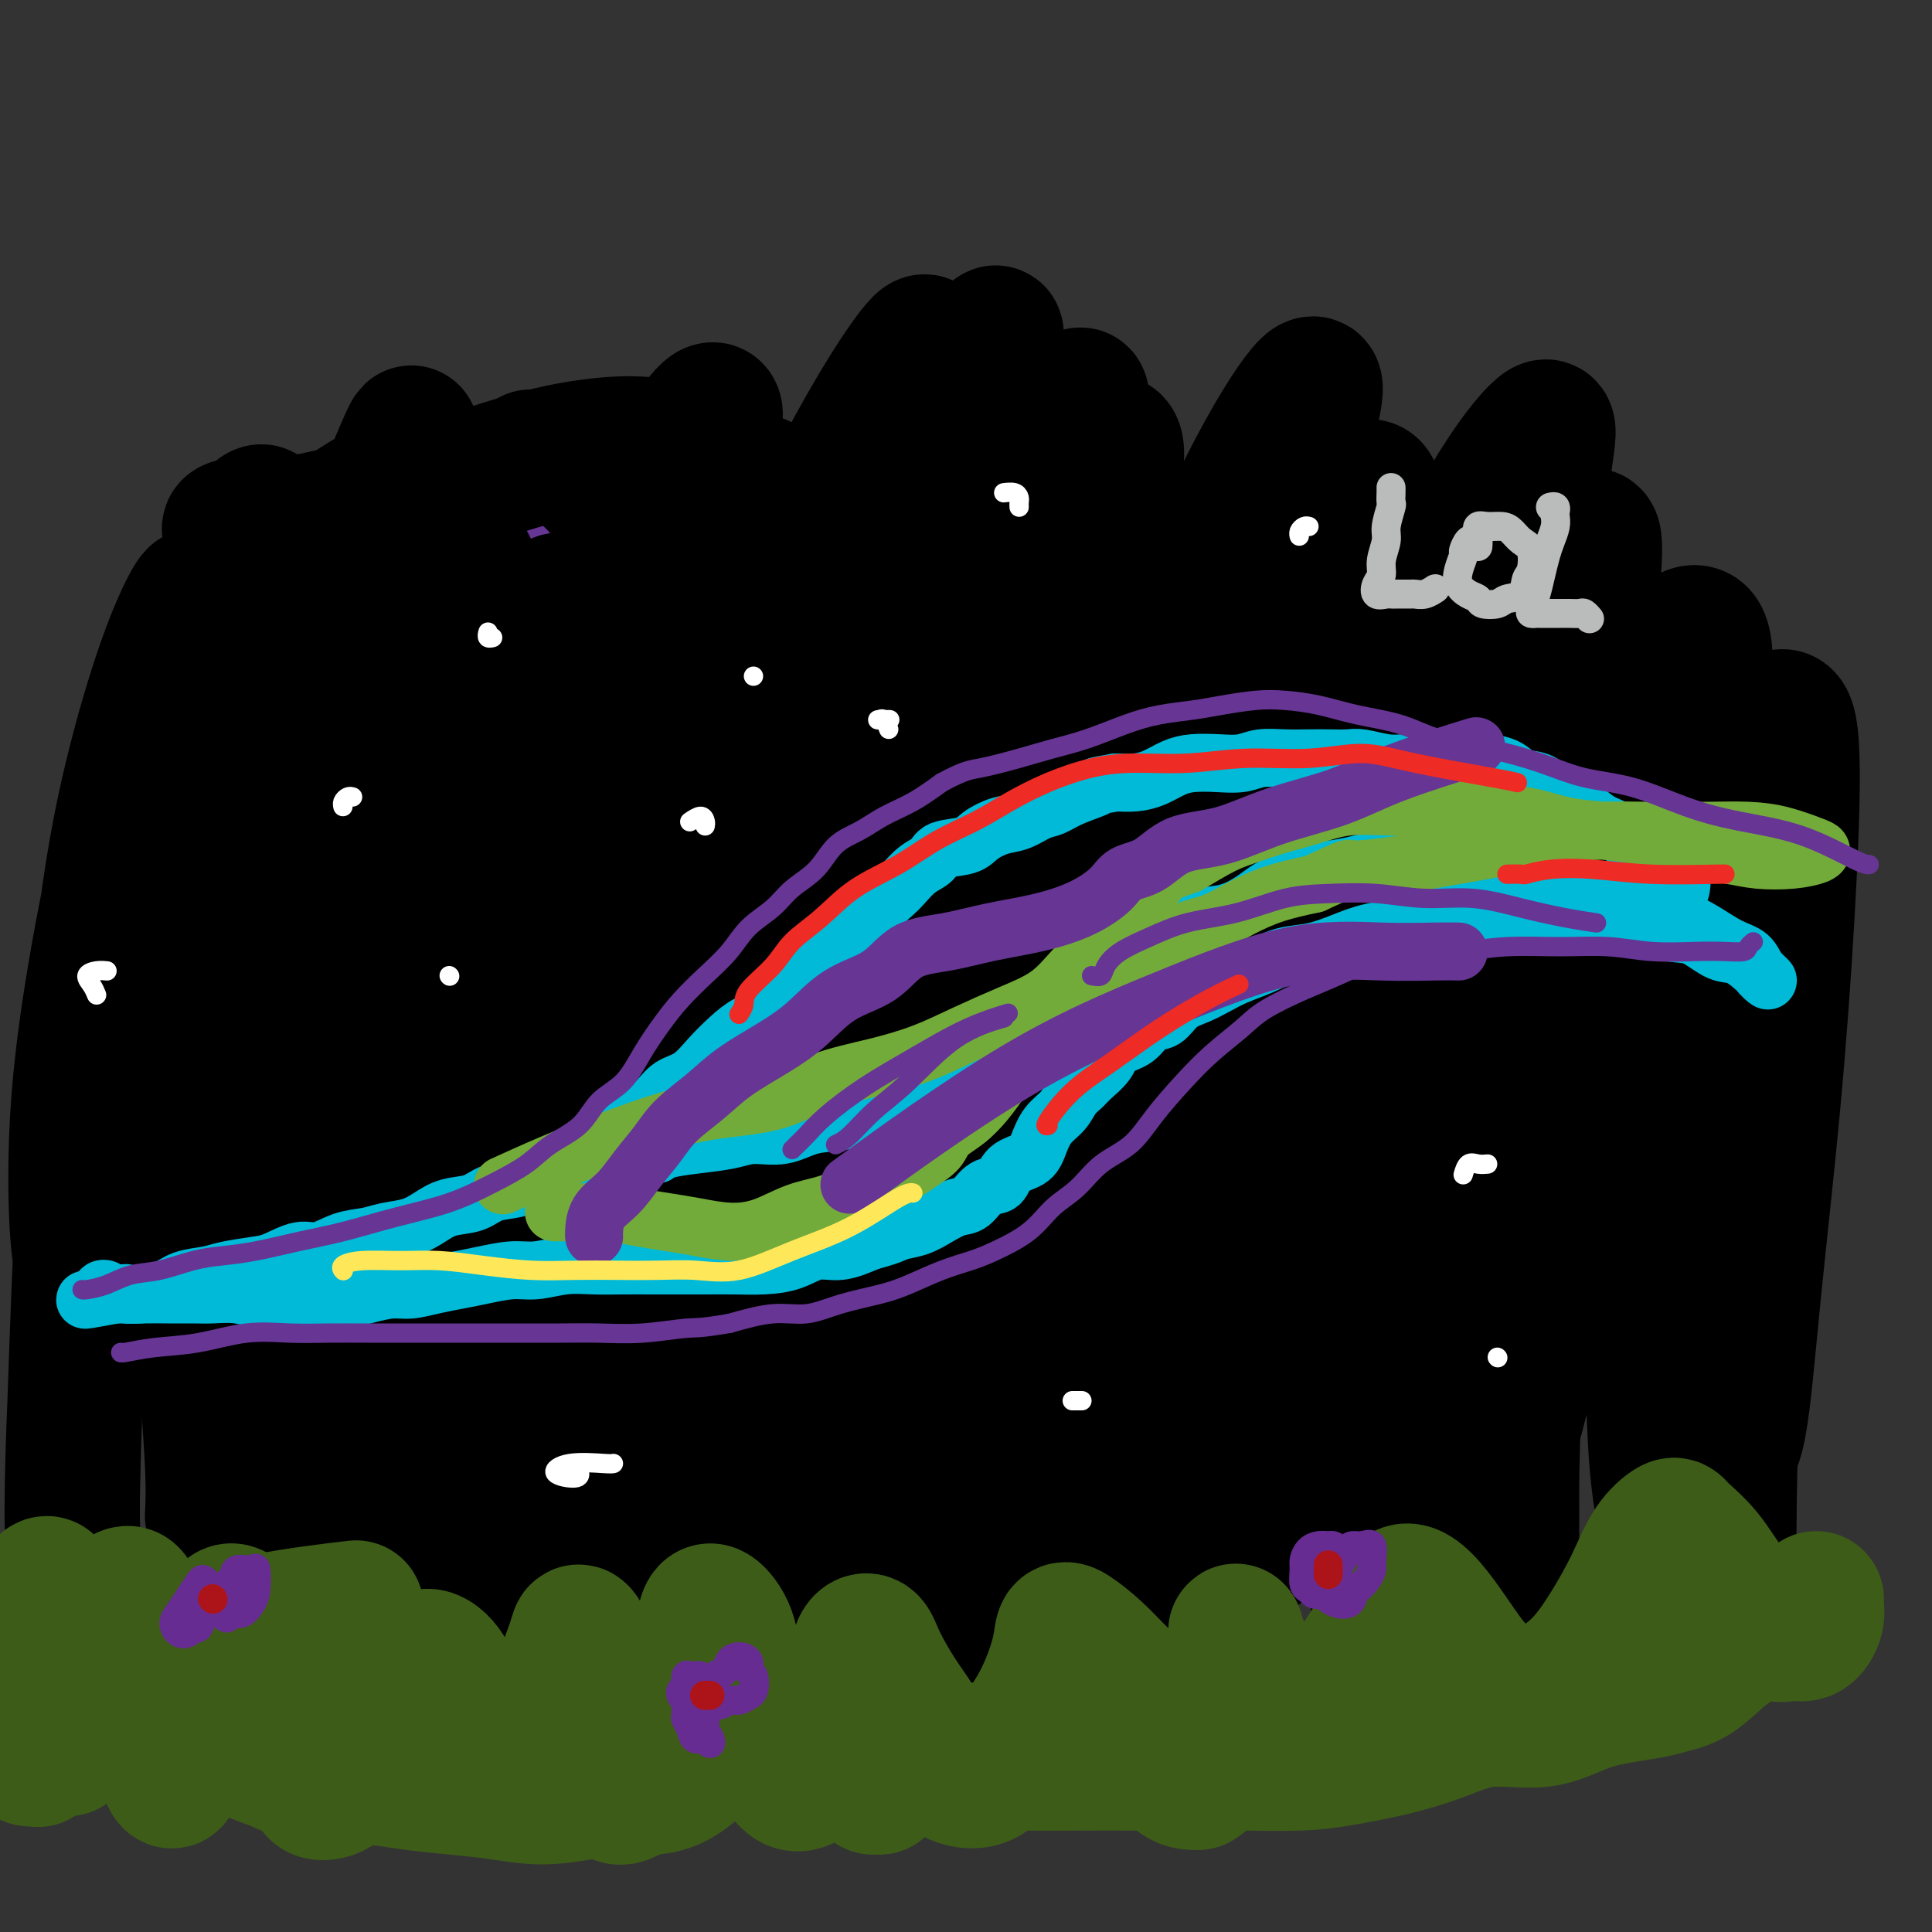<svg viewBox='0 0 400 400' version='1.1' xmlns='http://www.w3.org/2000/svg' xmlns:xlink='http://www.w3.org/1999/xlink'><rect x="0" y="0" width="400" height="400" fill="#333333" stroke="none"/><g fill='none' stroke='#000000' stroke-width='28' stroke-linecap='round' stroke-linejoin='round'><path d='M68,163c-0.471,-0.358 -0.943,-0.717 -2,0c-1.057,0.717 -2.701,2.508 -4,6c-1.299,3.492 -2.254,8.683 -3,13c-0.746,4.317 -1.284,7.760 -2,12c-0.716,4.240 -1.611,9.278 -2,15c-0.389,5.722 -0.273,12.127 0,17c0.273,4.873 0.704,8.212 1,10c0.296,1.788 0.456,2.025 1,1c0.544,-1.025 1.473,-3.312 3,-7c1.527,-3.688 3.652,-8.778 6,-15c2.348,-6.222 4.921,-13.577 8,-22c3.079,-8.423 6.666,-17.913 10,-26c3.334,-8.087 6.417,-14.770 9,-21c2.583,-6.230 4.667,-12.006 6,-16c1.333,-3.994 1.916,-6.205 2,-7c0.084,-0.795 -0.332,-0.173 -1,1c-0.668,1.173 -1.589,2.899 -3,6c-1.411,3.101 -3.312,7.578 -5,12c-1.688,4.422 -3.164,8.788 -5,16c-1.836,7.212 -4.033,17.268 -7,31c-2.967,13.732 -6.704,31.139 -9,45c-2.296,13.861 -3.151,24.175 -4,31c-0.849,6.825 -1.694,10.162 -2,11c-0.306,0.838 -0.075,-0.822 0,-4c0.075,-3.178 -0.007,-7.875 1,-15c1.007,-7.125 3.102,-16.680 5,-27c1.898,-10.320 3.599,-21.407 6,-33c2.401,-11.593 5.503,-23.692 9,-35c3.497,-11.308 7.391,-21.825 11,-31c3.609,-9.175 6.933,-17.009 9,-22c2.067,-4.991 2.876,-7.140 3,-8c0.124,-0.860 -0.438,-0.430 -1,0'/><path d='M108,101c4.460,-14.126 0.109,-1.441 -3,6c-3.109,7.441 -4.975,9.639 -7,15c-2.025,5.361 -4.210,13.883 -7,25c-2.790,11.117 -6.186,24.827 -9,40c-2.814,15.173 -5.047,31.810 -7,47c-1.953,15.190 -3.627,28.933 -5,38c-1.373,9.067 -2.443,13.460 -3,15c-0.557,1.540 -0.599,0.229 0,-3c0.599,-3.229 1.839,-8.374 4,-17c2.161,-8.626 5.243,-20.732 8,-33c2.757,-12.268 5.190,-24.698 9,-39c3.810,-14.302 8.997,-30.475 14,-44c5.003,-13.525 9.823,-24.401 13,-32c3.177,-7.599 4.712,-11.920 6,-14c1.288,-2.080 2.329,-1.919 2,-1c-0.329,0.919 -2.026,2.597 -4,7c-1.974,4.403 -4.223,11.531 -7,19c-2.777,7.469 -6.082,15.277 -9,26c-2.918,10.723 -5.448,24.360 -8,41c-2.552,16.640 -5.126,36.284 -7,53c-1.874,16.716 -3.047,30.506 -4,40c-0.953,9.494 -1.686,14.692 -2,16c-0.314,1.308 -0.211,-1.275 0,-7c0.211,-5.725 0.528,-14.591 2,-27c1.472,-12.409 4.099,-28.359 7,-44c2.901,-15.641 6.076,-30.973 11,-47c4.924,-16.027 11.599,-32.750 18,-47c6.401,-14.250 12.530,-26.026 17,-34c4.470,-7.974 7.280,-12.147 9,-14c1.720,-1.853 2.348,-1.387 2,1c-0.348,2.387 -1.674,6.693 -3,11'/><path d='M145,98c-1.437,5.340 -4.531,12.690 -7,21c-2.469,8.310 -4.314,17.578 -7,29c-2.686,11.422 -6.212,24.996 -9,41c-2.788,16.004 -4.839,34.439 -7,52c-2.161,17.561 -4.432,34.250 -6,46c-1.568,11.750 -2.433,18.563 -3,22c-0.567,3.437 -0.836,3.498 -1,1c-0.164,-2.498 -0.223,-7.555 0,-16c0.223,-8.445 0.727,-20.279 2,-32c1.273,-11.721 3.314,-23.330 6,-38c2.686,-14.670 6.016,-32.401 11,-49c4.984,-16.599 11.623,-32.067 17,-44c5.377,-11.933 9.492,-20.332 12,-25c2.508,-4.668 3.409,-5.606 4,-6c0.591,-0.394 0.872,-0.245 0,2c-0.872,2.245 -2.897,6.587 -5,13c-2.103,6.413 -4.284,14.896 -7,24c-2.716,9.104 -5.967,18.828 -9,33c-3.033,14.172 -5.849,32.791 -8,51c-2.151,18.209 -3.637,36.006 -5,51c-1.363,14.994 -2.605,27.183 -3,34c-0.395,6.817 0.055,8.261 0,8c-0.055,-0.261 -0.614,-2.226 0,-9c0.614,-6.774 2.403,-18.355 4,-31c1.597,-12.645 3.002,-26.353 6,-43c2.998,-16.647 7.588,-36.232 13,-55c5.412,-18.768 11.646,-36.720 18,-52c6.354,-15.280 12.827,-27.890 18,-37c5.173,-9.110 9.047,-14.722 11,-17c1.953,-2.278 1.987,-1.222 1,2c-0.987,3.222 -2.993,8.611 -5,14'/><path d='M186,88c-2.147,6.916 -5.513,16.206 -9,27c-3.487,10.794 -7.095,23.091 -11,38c-3.905,14.909 -8.105,32.430 -11,51c-2.895,18.570 -4.483,38.189 -6,55c-1.517,16.811 -2.964,30.813 -4,39c-1.036,8.187 -1.662,10.561 -2,11c-0.338,0.439 -0.389,-1.055 0,-6c0.389,-4.945 1.216,-13.342 2,-24c0.784,-10.658 1.523,-23.578 3,-38c1.477,-14.422 3.690,-30.346 8,-48c4.310,-17.654 10.717,-37.037 17,-54c6.283,-16.963 12.441,-31.506 18,-43c5.559,-11.494 10.518,-19.938 13,-24c2.482,-4.062 2.489,-3.740 2,-1c-0.489,2.740 -1.472,7.899 -4,16c-2.528,8.101 -6.602,19.143 -11,31c-4.398,11.857 -9.120,24.531 -13,40c-3.880,15.469 -6.919,33.735 -10,52c-3.081,18.265 -6.204,36.528 -8,53c-1.796,16.472 -2.266,31.153 -3,40c-0.734,8.847 -1.732,11.859 -2,13c-0.268,1.141 0.195,0.410 1,-4c0.805,-4.410 1.951,-12.501 3,-24c1.049,-11.499 2.000,-26.408 4,-42c2.000,-15.592 5.048,-31.867 10,-50c4.952,-18.133 11.810,-38.125 18,-54c6.190,-15.875 11.714,-27.632 17,-37c5.286,-9.368 10.334,-16.346 13,-20c2.666,-3.654 2.948,-3.984 3,-2c0.052,1.984 -0.128,6.281 -2,14c-1.872,7.719 -5.436,18.859 -9,30'/><path d='M213,127c-3.263,13.289 -5.922,24.513 -9,39c-3.078,14.487 -6.576,32.238 -9,51c-2.424,18.762 -3.773,38.536 -5,55c-1.227,16.464 -2.331,29.617 -3,38c-0.669,8.383 -0.902,11.995 -1,13c-0.098,1.005 -0.062,-0.598 0,-6c0.062,-5.402 0.148,-14.602 0,-27c-0.148,-12.398 -0.531,-27.994 0,-44c0.531,-16.006 1.977,-32.421 5,-50c3.023,-17.579 7.622,-36.320 13,-52c5.378,-15.680 11.536,-28.297 16,-37c4.464,-8.703 7.233,-13.490 9,-15c1.767,-1.510 2.530,0.257 2,4c-0.530,3.743 -2.353,9.461 -4,18c-1.647,8.539 -3.118,19.898 -5,31c-1.882,11.102 -4.173,21.948 -6,36c-1.827,14.052 -3.188,31.309 -4,48c-0.812,16.691 -1.075,32.816 -1,45c0.075,12.184 0.486,20.428 1,24c0.514,3.572 1.129,2.473 2,0c0.871,-2.473 1.998,-6.321 3,-15c1.002,-8.679 1.879,-22.188 3,-37c1.121,-14.812 2.485,-30.928 6,-49c3.515,-18.072 9.180,-38.100 15,-55c5.820,-16.900 11.796,-30.671 17,-41c5.204,-10.329 9.637,-17.215 12,-20c2.363,-2.785 2.655,-1.470 2,2c-0.655,3.470 -2.258,9.095 -5,18c-2.742,8.905 -6.623,21.090 -10,34c-3.377,12.910 -6.251,26.546 -9,43c-2.749,16.454 -5.375,35.727 -8,55'/><path d='M240,233c-2.099,17.647 -3.347,34.265 -4,49c-0.653,14.735 -0.711,27.587 -1,35c-0.289,7.413 -0.810,9.387 -1,9c-0.190,-0.387 -0.049,-3.136 0,-10c0.049,-6.864 0.007,-17.845 0,-31c-0.007,-13.155 0.023,-28.485 2,-46c1.977,-17.515 5.902,-37.214 11,-56c5.098,-18.786 11.370,-36.660 17,-50c5.630,-13.340 10.620,-22.147 14,-27c3.380,-4.853 5.151,-5.752 6,-5c0.849,0.752 0.776,3.155 0,9c-0.776,5.845 -2.257,15.132 -4,25c-1.743,9.868 -3.749,20.318 -6,33c-2.251,12.682 -4.747,27.598 -7,44c-2.253,16.402 -4.262,34.291 -5,50c-0.738,15.709 -0.205,29.239 0,39c0.205,9.761 0.083,15.752 0,18c-0.083,2.248 -0.128,0.751 0,-3c0.128,-3.751 0.430,-9.757 1,-20c0.570,-10.243 1.407,-24.723 3,-41c1.593,-16.277 3.942,-34.352 8,-54c4.058,-19.648 9.824,-40.868 16,-58c6.176,-17.132 12.762,-30.175 18,-39c5.238,-8.825 9.128,-13.433 11,-15c1.872,-1.567 1.724,-0.092 1,5c-0.724,5.092 -2.025,13.802 -4,24c-1.975,10.198 -4.623,21.885 -7,35c-2.377,13.115 -4.482,27.660 -7,44c-2.518,16.340 -5.447,34.476 -7,51c-1.553,16.524 -1.729,31.435 -2,41c-0.271,9.565 -0.635,13.782 -1,18'/><path d='M292,307c-0.443,7.013 -0.049,-4.955 0,-16c0.049,-11.045 -0.246,-21.166 0,-34c0.246,-12.834 1.034,-28.380 4,-46c2.966,-17.620 8.111,-37.315 13,-53c4.889,-15.685 9.521,-27.359 13,-35c3.479,-7.641 5.806,-11.249 7,-12c1.194,-0.751 1.256,1.356 1,6c-0.256,4.644 -0.829,11.824 -2,21c-1.171,9.176 -2.941,20.348 -5,33c-2.059,12.652 -4.409,26.786 -6,43c-1.591,16.214 -2.423,34.510 -3,50c-0.577,15.490 -0.898,28.175 -1,38c-0.102,9.825 0.016,16.790 0,17c-0.016,0.210 -0.166,-6.336 0,-15c0.166,-8.664 0.649,-19.447 1,-32c0.351,-12.553 0.569,-26.877 3,-44c2.431,-17.123 7.076,-37.045 12,-53c4.924,-15.955 10.127,-27.943 14,-35c3.873,-7.057 6.414,-9.184 8,-9c1.586,0.184 2.215,2.680 2,9c-0.215,6.320 -1.273,16.462 -2,27c-0.727,10.538 -1.122,21.470 -2,34c-0.878,12.530 -2.238,26.659 -3,40c-0.762,13.341 -0.927,25.894 -1,35c-0.073,9.106 -0.056,14.766 0,18c0.056,3.234 0.149,4.042 0,3c-0.149,-1.042 -0.540,-3.934 -1,-10c-0.460,-6.066 -0.989,-15.304 -1,-26c-0.011,-10.696 0.494,-22.848 1,-35'/><path d='M344,226c0.993,-18.629 3.977,-29.700 7,-39c3.023,-9.300 6.086,-16.827 8,-20c1.914,-3.173 2.678,-1.990 3,1c0.322,2.990 0.201,7.788 0,15c-0.201,7.212 -0.481,16.837 -1,27c-0.519,10.163 -1.278,20.865 -2,33c-0.722,12.135 -1.408,25.704 -2,38c-0.592,12.296 -1.089,23.320 -2,30c-0.911,6.680 -2.237,9.016 -3,10c-0.763,0.984 -0.965,0.616 -2,-2c-1.035,-2.616 -2.904,-7.481 -5,-16c-2.096,-8.519 -4.420,-20.692 -6,-34c-1.580,-13.308 -2.415,-27.751 -2,-43c0.415,-15.249 2.081,-31.304 4,-44c1.919,-12.696 4.091,-22.032 5,-27c0.909,-4.968 0.556,-5.567 0,-5c-0.556,0.567 -1.316,2.300 -3,8c-1.684,5.700 -4.294,15.367 -7,26c-2.706,10.633 -5.509,22.233 -8,35c-2.491,12.767 -4.671,26.702 -7,40c-2.329,13.298 -4.809,25.959 -7,34c-2.191,8.041 -4.094,11.460 -6,13c-1.906,1.540 -3.817,1.200 -6,-3c-2.183,-4.200 -4.640,-12.261 -7,-22c-2.360,-9.739 -4.625,-21.157 -6,-35c-1.375,-13.843 -1.860,-30.110 -1,-46c0.860,-15.890 3.065,-31.404 5,-43c1.935,-11.596 3.601,-19.273 4,-23c0.399,-3.727 -0.470,-3.503 -2,-1c-1.530,2.503 -3.723,7.287 -7,15c-3.277,7.713 -7.639,18.357 -12,29'/><path d='M276,177c-5.030,12.991 -7.106,23.968 -10,37c-2.894,13.032 -6.608,28.119 -10,41c-3.392,12.881 -6.462,23.555 -9,32c-2.538,8.445 -4.543,14.659 -7,18c-2.457,3.341 -5.364,3.807 -8,1c-2.636,-2.807 -4.999,-8.887 -7,-17c-2.001,-8.113 -3.641,-18.259 -5,-31c-1.359,-12.741 -2.439,-28.078 -2,-43c0.439,-14.922 2.397,-29.428 4,-42c1.603,-12.572 2.851,-23.211 4,-30c1.149,-6.789 2.197,-9.730 2,-10c-0.197,-0.270 -1.640,2.129 -4,7c-2.360,4.871 -5.637,12.214 -9,22c-3.363,9.786 -6.810,22.016 -10,35c-3.190,12.984 -6.121,26.720 -9,40c-2.879,13.280 -5.706,26.102 -8,36c-2.294,9.898 -4.053,16.873 -6,21c-1.947,4.127 -4.080,5.406 -6,4c-1.920,-1.406 -3.625,-5.498 -5,-13c-1.375,-7.502 -2.420,-18.414 -3,-31c-0.580,-12.586 -0.696,-26.847 0,-42c0.696,-15.153 2.202,-31.199 5,-45c2.798,-13.801 6.887,-25.359 9,-32c2.113,-6.641 2.248,-8.366 2,-8c-0.248,0.366 -0.880,2.821 -3,9c-2.120,6.179 -5.728,16.081 -9,26c-3.272,9.919 -6.208,19.854 -9,31c-2.792,11.146 -5.439,23.503 -8,36c-2.561,12.497 -5.036,25.134 -7,36c-1.964,10.866 -3.418,19.962 -5,25c-1.582,5.038 -3.291,6.019 -5,7'/><path d='M138,297c-1.334,0.665 -2.170,-1.172 -3,-7c-0.830,-5.828 -1.656,-15.648 -2,-27c-0.344,-11.352 -0.207,-24.236 1,-39c1.207,-14.764 3.482,-31.408 7,-47c3.518,-15.592 8.277,-30.133 12,-41c3.723,-10.867 6.408,-18.060 8,-22c1.592,-3.940 2.089,-4.625 2,-3c-0.089,1.625 -0.766,5.561 -3,12c-2.234,6.439 -6.026,15.380 -9,26c-2.974,10.620 -5.132,22.918 -8,37c-2.868,14.082 -6.446,29.949 -9,45c-2.554,15.051 -4.082,29.286 -6,40c-1.918,10.714 -4.225,17.909 -6,22c-1.775,4.091 -3.019,5.080 -4,4c-0.981,-1.080 -1.701,-4.228 -3,-11c-1.299,-6.772 -3.179,-17.168 -4,-29c-0.821,-11.832 -0.583,-25.102 1,-40c1.583,-14.898 4.511,-31.425 8,-48c3.489,-16.575 7.540,-33.197 11,-45c3.460,-11.803 6.331,-18.787 8,-22c1.669,-3.213 2.136,-2.655 1,1c-1.136,3.655 -3.876,10.406 -7,20c-3.124,9.594 -6.631,22.031 -10,35c-3.369,12.969 -6.599,26.470 -10,42c-3.401,15.530 -6.973,33.089 -10,49c-3.027,15.911 -5.511,30.175 -8,41c-2.489,10.825 -4.985,18.210 -7,22c-2.015,3.790 -3.550,3.985 -5,1c-1.450,-2.985 -2.813,-9.150 -4,-18c-1.187,-8.850 -2.196,-20.386 -2,-34c0.196,-13.614 1.598,-29.307 3,-45'/><path d='M80,216c1.962,-15.814 5.368,-32.848 9,-48c3.632,-15.152 7.490,-28.421 10,-37c2.510,-8.579 3.674,-12.466 4,-13c0.326,-0.534 -0.185,2.287 -2,8c-1.815,5.713 -4.935,14.318 -8,25c-3.065,10.682 -6.074,23.439 -9,36c-2.926,12.561 -5.767,24.925 -9,37c-3.233,12.075 -6.858,23.860 -10,33c-3.142,9.140 -5.802,15.635 -8,19c-2.198,3.365 -3.935,3.600 -6,3c-2.065,-0.600 -4.456,-2.036 -6,-7c-1.544,-4.964 -2.239,-13.456 -3,-23c-0.761,-9.544 -1.588,-20.141 -1,-32c0.588,-11.859 2.592,-24.982 5,-35c2.408,-10.018 5.220,-16.933 7,-20c1.780,-3.067 2.530,-2.286 3,0c0.470,2.286 0.662,6.077 1,13c0.338,6.923 0.822,16.979 1,22c0.178,5.021 0.051,5.006 0,5c-0.051,-0.006 -0.025,-0.003 0,0'/><path d='M34,175c-1.746,3.275 -3.493,6.550 -5,11c-1.507,4.450 -2.776,10.074 -4,16c-1.224,5.926 -2.404,12.153 -3,18c-0.596,5.847 -0.608,11.314 -1,17c-0.392,5.686 -1.164,11.591 -2,16c-0.836,4.409 -1.734,7.322 -2,9c-0.266,1.678 0.101,2.119 0,1c-0.101,-1.119 -0.671,-3.799 -1,-9c-0.329,-5.201 -0.418,-12.923 0,-21c0.418,-8.077 1.341,-16.511 3,-27c1.659,-10.489 4.053,-23.035 7,-35c2.947,-11.965 6.446,-23.349 9,-31c2.554,-7.651 4.161,-11.568 5,-14c0.839,-2.432 0.909,-3.380 0,-2c-0.909,1.380 -2.796,5.089 -5,11c-2.204,5.911 -4.724,14.026 -7,23c-2.276,8.974 -4.308,18.808 -6,32c-1.692,13.192 -3.042,29.740 -4,45c-0.958,15.260 -1.523,29.230 -2,42c-0.477,12.770 -0.868,24.338 -1,31c-0.132,6.662 -0.007,8.416 0,8c0.007,-0.416 -0.103,-3.002 0,-9c0.103,-5.998 0.420,-15.406 1,-27c0.580,-11.594 1.424,-25.373 3,-39c1.576,-13.627 3.886,-27.101 7,-42c3.114,-14.899 7.034,-31.224 11,-46c3.966,-14.776 7.980,-28.004 11,-36c3.020,-7.996 5.047,-10.762 6,-11c0.953,-0.238 0.834,2.051 0,8c-0.834,5.949 -2.381,15.557 -4,26c-1.619,10.443 -3.309,21.722 -5,33'/><path d='M45,173c-2.038,17.542 -2.634,27.898 -3,43c-0.366,15.102 -0.502,34.950 0,51c0.502,16.050 1.640,28.301 2,36c0.360,7.699 -0.059,10.845 0,11c0.059,0.155 0.598,-2.681 1,-10c0.402,-7.319 0.669,-19.119 1,-33c0.331,-13.881 0.727,-29.842 3,-48c2.273,-18.158 6.423,-38.513 11,-57c4.577,-18.487 9.582,-35.107 14,-48c4.418,-12.893 8.250,-22.058 10,-26c1.750,-3.942 1.419,-2.660 0,2c-1.419,4.660 -3.925,12.698 -7,24c-3.075,11.302 -6.719,25.868 -10,43c-3.281,17.132 -6.199,36.831 -8,57c-1.801,20.169 -2.486,40.807 -3,59c-0.514,18.193 -0.856,33.942 -1,45c-0.144,11.058 -0.091,17.426 0,20c0.091,2.574 0.219,1.353 0,-4c-0.219,-5.353 -0.784,-14.837 -1,-28c-0.216,-13.163 -0.082,-30.004 1,-47c1.082,-16.996 3.111,-34.148 7,-54c3.889,-19.852 9.639,-42.404 15,-59c5.361,-16.596 10.334,-27.235 13,-32c2.666,-4.765 3.024,-3.656 3,0c-0.024,3.656 -0.431,9.859 -2,21c-1.569,11.141 -4.300,27.221 -6,43c-1.700,15.779 -2.370,31.259 -3,48c-0.630,16.741 -1.220,34.745 -1,51c0.220,16.255 1.252,30.761 2,39c0.748,8.239 1.214,10.211 2,9c0.786,-1.211 1.893,-5.606 3,-10'/><path d='M88,319c0.438,-7.769 0.034,-22.192 1,-38c0.966,-15.808 3.303,-33.002 7,-53c3.697,-19.998 8.753,-42.799 15,-64c6.247,-21.201 13.683,-40.802 19,-53c5.317,-12.198 8.515,-16.992 10,-18c1.485,-1.008 1.258,1.771 -1,11c-2.258,9.229 -6.545,24.907 -10,41c-3.455,16.093 -6.077,32.600 -9,52c-2.923,19.400 -6.145,41.693 -8,63c-1.855,21.307 -2.342,41.629 -3,56c-0.658,14.371 -1.488,22.792 -2,27c-0.512,4.208 -0.705,4.203 -1,1c-0.295,-3.203 -0.692,-9.604 -1,-20c-0.308,-10.396 -0.526,-24.785 0,-41c0.526,-16.215 1.797,-34.254 5,-54c3.203,-19.746 8.338,-41.197 13,-58c4.662,-16.803 8.850,-28.958 12,-36c3.150,-7.042 5.260,-8.971 6,-7c0.740,1.971 0.109,7.841 -1,18c-1.109,10.159 -2.698,24.607 -4,41c-1.302,16.393 -2.318,34.733 -3,54c-0.682,19.267 -1.031,39.462 -1,56c0.031,16.538 0.441,29.420 1,37c0.559,7.580 1.268,9.860 2,9c0.732,-0.860 1.487,-4.859 2,-13c0.513,-8.141 0.783,-20.423 2,-36c1.217,-15.577 3.381,-34.447 7,-55c3.619,-20.553 8.692,-42.787 14,-63c5.308,-20.213 10.852,-38.403 16,-51c5.148,-12.597 9.899,-19.599 12,-20c2.101,-0.401 1.550,5.800 1,12'/><path d='M189,117c-1.126,7.751 -4.441,21.129 -7,37c-2.559,15.871 -4.361,34.235 -6,54c-1.639,19.765 -3.113,40.932 -4,62c-0.887,21.068 -1.186,42.039 -1,57c0.186,14.961 0.856,23.914 1,29c0.144,5.086 -0.238,6.307 0,4c0.238,-2.307 1.097,-8.142 1,-18c-0.097,-9.858 -1.151,-23.740 -1,-39c0.151,-15.260 1.507,-31.900 4,-52c2.493,-20.100 6.124,-43.662 11,-63c4.876,-19.338 10.999,-34.452 15,-43c4.001,-8.548 5.881,-10.530 7,-9c1.119,1.530 1.476,6.572 1,17c-0.476,10.428 -1.787,26.242 -3,43c-1.213,16.758 -2.328,34.461 -3,54c-0.672,19.539 -0.900,40.913 0,59c0.900,18.087 2.928,32.885 4,41c1.072,8.115 1.187,9.546 2,9c0.813,-0.546 2.322,-3.069 3,-10c0.678,-6.931 0.524,-18.271 1,-32c0.476,-13.729 1.580,-29.847 4,-49c2.420,-19.153 6.154,-41.341 10,-62c3.846,-20.659 7.802,-39.790 12,-53c4.198,-13.210 8.638,-20.499 11,-23c2.362,-2.501 2.647,-0.214 2,8c-0.647,8.214 -2.226,22.355 -4,39c-1.774,16.645 -3.743,35.794 -5,56c-1.257,20.206 -1.801,41.467 -2,61c-0.199,19.533 -0.054,37.336 0,49c0.054,11.664 0.015,17.190 0,19c-0.015,1.810 -0.008,-0.095 0,-2'/><path d='M242,360c-0.497,16.205 -0.740,-6.781 -1,-23c-0.260,-16.219 -0.539,-25.670 0,-41c0.539,-15.330 1.895,-36.539 5,-58c3.105,-21.461 7.959,-43.175 13,-59c5.041,-15.825 10.267,-25.762 14,-30c3.733,-4.238 5.972,-2.777 7,3c1.028,5.777 0.846,15.869 1,30c0.154,14.131 0.644,32.302 1,51c0.356,18.698 0.578,37.924 1,55c0.422,17.076 1.046,32.001 2,41c0.954,8.999 2.240,12.071 3,13c0.760,0.929 0.995,-0.287 1,-5c0.005,-4.713 -0.221,-12.924 0,-24c0.221,-11.076 0.889,-25.018 2,-42c1.111,-16.982 2.667,-37.003 6,-56c3.333,-18.997 8.445,-36.970 12,-47c3.555,-10.030 5.552,-12.115 7,-12c1.448,0.115 2.346,2.432 2,11c-0.346,8.568 -1.936,23.387 -3,39c-1.064,15.613 -1.604,32.020 -2,50c-0.396,17.980 -0.649,37.535 -1,53c-0.351,15.465 -0.799,26.842 -1,33c-0.201,6.158 -0.154,7.096 0,7c0.154,-0.096 0.415,-1.228 0,-7c-0.415,-5.772 -1.507,-16.186 -2,-28c-0.493,-11.814 -0.386,-25.029 0,-43c0.386,-17.971 1.051,-40.700 4,-60c2.949,-19.300 8.182,-35.173 12,-44c3.818,-8.827 6.220,-10.607 8,-9c1.780,1.607 2.937,6.602 4,16c1.063,9.398 2.031,23.199 3,37'/><path d='M340,211c1.526,16.747 1.842,32.114 2,48c0.158,15.886 0.157,32.291 1,43c0.843,10.709 2.531,15.722 3,18c0.469,2.278 -0.282,1.819 0,0c0.282,-1.819 1.598,-5.000 2,-13c0.402,-8.000 -0.109,-20.820 0,-35c0.109,-14.180 0.836,-29.722 3,-48c2.164,-18.278 5.763,-39.293 9,-53c3.237,-13.707 6.112,-20.107 8,-22c1.888,-1.893 2.788,0.721 3,8c0.212,7.279 -0.265,19.224 -1,32c-0.735,12.776 -1.728,26.381 -3,40c-1.272,13.619 -2.824,27.250 -4,39c-1.176,11.750 -1.975,21.620 -3,27c-1.025,5.380 -2.275,6.270 -3,6c-0.725,-0.270 -0.927,-1.700 -2,-7c-1.073,-5.300 -3.019,-14.470 -4,-26c-0.981,-11.530 -0.997,-25.420 0,-39c0.997,-13.580 3.007,-26.848 5,-33c1.993,-6.152 3.970,-5.186 5,-1c1.030,4.186 1.113,11.593 1,21c-0.113,9.407 -0.423,20.813 -1,32c-0.577,11.187 -1.423,22.153 -2,33c-0.577,10.847 -0.887,21.575 -1,30c-0.113,8.425 -0.030,14.547 0,18c0.030,3.453 0.008,4.237 0,4c-0.008,-0.237 -0.002,-1.496 0,-2c0.002,-0.504 0.001,-0.252 0,0'/></g>
<g fill='none' stroke='#00BAD8' stroke-width='12' stroke-linecap='round' stroke-linejoin='round'><path d='M348,184c-0.041,0.176 -0.083,0.352 0,0c0.083,-0.352 0.289,-1.231 0,-2c-0.289,-0.769 -1.073,-1.428 -2,-2c-0.927,-0.572 -1.998,-1.058 -3,-2c-1.002,-0.942 -1.937,-2.339 -3,-3c-1.063,-0.661 -2.255,-0.584 -3,-1c-0.745,-0.416 -1.045,-1.323 -2,-2c-0.955,-0.677 -2.566,-1.122 -4,-2c-1.434,-0.878 -2.690,-2.189 -4,-3c-1.310,-0.811 -2.675,-1.121 -4,-2c-1.325,-0.879 -2.611,-2.327 -4,-3c-1.389,-0.673 -2.882,-0.573 -4,-1c-1.118,-0.427 -1.863,-1.382 -3,-2c-1.137,-0.618 -2.667,-0.898 -4,-1c-1.333,-0.102 -2.469,-0.026 -4,0c-1.531,0.026 -3.456,0.003 -5,0c-1.544,-0.003 -2.705,0.013 -4,0c-1.295,-0.013 -2.723,-0.056 -4,0c-1.277,0.056 -2.402,0.211 -4,0c-1.598,-0.211 -3.668,-0.788 -5,-1c-1.332,-0.212 -1.924,-0.058 -3,0c-1.076,0.058 -2.635,0.019 -4,0c-1.365,-0.019 -2.534,-0.019 -4,0c-1.466,0.019 -3.228,0.057 -5,0c-1.772,-0.057 -3.555,-0.209 -5,0c-1.445,0.209 -2.553,0.781 -4,1c-1.447,0.219 -3.233,0.087 -5,0c-1.767,-0.087 -3.515,-0.128 -5,0c-1.485,0.128 -2.707,0.426 -4,1c-1.293,0.574 -2.656,1.424 -4,2c-1.344,0.576 -2.670,0.879 -4,1c-1.330,0.121 -2.665,0.061 -4,0'/><path d='M231,162c-5.299,0.909 -3.547,0.681 -4,1c-0.453,0.319 -3.110,1.184 -5,2c-1.890,0.816 -3.013,1.583 -4,2c-0.987,0.417 -1.836,0.483 -3,1c-1.164,0.517 -2.641,1.486 -4,2c-1.359,0.514 -2.600,0.575 -4,1c-1.400,0.425 -2.958,1.215 -4,2c-1.042,0.785 -1.567,1.565 -3,2c-1.433,0.435 -3.772,0.524 -5,1c-1.228,0.476 -1.344,1.337 -2,2c-0.656,0.663 -1.851,1.126 -3,2c-1.149,0.874 -2.250,2.158 -3,3c-0.750,0.842 -1.148,1.241 -2,2c-0.852,0.759 -2.157,1.879 -3,3c-0.843,1.121 -1.225,2.243 -2,3c-0.775,0.757 -1.943,1.150 -3,2c-1.057,0.850 -2.002,2.156 -3,3c-0.998,0.844 -2.047,1.227 -3,2c-0.953,0.773 -1.808,1.936 -3,3c-1.192,1.064 -2.720,2.031 -4,3c-1.280,0.969 -2.313,1.942 -3,3c-0.687,1.058 -1.029,2.202 -2,3c-0.971,0.798 -2.571,1.248 -4,2c-1.429,0.752 -2.689,1.804 -4,3c-1.311,1.196 -2.675,2.537 -4,4c-1.325,1.463 -2.613,3.049 -4,4c-1.387,0.951 -2.874,1.269 -4,2c-1.126,0.731 -1.889,1.876 -3,3c-1.111,1.124 -2.568,2.226 -4,3c-1.432,0.774 -2.838,1.221 -4,2c-1.162,0.779 -2.081,1.889 -3,3'/><path d='M125,236c-11.377,9.640 -4.821,3.739 -3,2c1.821,-1.739 -1.093,0.685 -3,2c-1.907,1.315 -2.805,1.522 -4,2c-1.195,0.478 -2.686,1.226 -4,2c-1.314,0.774 -2.452,1.572 -4,2c-1.548,0.428 -3.508,0.486 -5,1c-1.492,0.514 -2.517,1.486 -4,2c-1.483,0.514 -3.424,0.572 -5,1c-1.576,0.428 -2.787,1.227 -4,2c-1.213,0.773 -2.428,1.522 -4,2c-1.572,0.478 -3.500,0.687 -5,1c-1.500,0.313 -2.572,0.732 -4,1c-1.428,0.268 -3.212,0.386 -5,1c-1.788,0.614 -3.581,1.722 -5,2c-1.419,0.278 -2.464,-0.276 -4,0c-1.536,0.276 -3.562,1.382 -5,2c-1.438,0.618 -2.287,0.746 -4,1c-1.713,0.254 -4.290,0.632 -6,1c-1.710,0.368 -2.554,0.726 -4,1c-1.446,0.274 -3.494,0.466 -5,1c-1.506,0.534 -2.470,1.411 -4,2c-1.530,0.589 -3.626,0.891 -5,1c-1.374,0.109 -2.027,0.026 -3,0c-0.973,-0.026 -2.265,0.006 -3,0c-0.735,-0.006 -0.912,-0.051 -1,0c-0.088,0.051 -0.085,0.199 0,0c0.085,-0.199 0.254,-0.746 0,-1c-0.254,-0.254 -0.930,-0.215 -1,0c-0.070,0.215 0.465,0.608 1,1'/><path d='M22,268c-9.366,2.166 -1.282,0.580 2,0c3.282,-0.580 1.762,-0.155 2,0c0.238,0.155 2.232,0.041 4,0c1.768,-0.041 3.308,-0.007 5,0c1.692,0.007 3.536,-0.012 5,0c1.464,0.012 2.550,0.056 4,0c1.450,-0.056 3.265,-0.210 5,0c1.735,0.210 3.390,0.786 5,1c1.610,0.214 3.176,0.068 5,0c1.824,-0.068 3.908,-0.056 6,0c2.092,0.056 4.193,0.156 6,0c1.807,-0.156 3.319,-0.567 5,-1c1.681,-0.433 3.532,-0.889 5,-1c1.468,-0.111 2.552,0.124 4,0c1.448,-0.124 3.260,-0.607 5,-1c1.740,-0.393 3.409,-0.698 5,-1c1.591,-0.302 3.106,-0.603 5,-1c1.894,-0.397 4.167,-0.891 6,-1c1.833,-0.109 3.224,0.167 5,0c1.776,-0.167 3.936,-0.777 6,-1c2.064,-0.223 4.031,-0.060 6,0c1.969,0.060 3.939,0.016 6,0c2.061,-0.016 4.212,-0.004 6,0c1.788,0.004 3.212,-0.001 5,0c1.788,0.001 3.940,0.006 6,0c2.060,-0.006 4.026,-0.025 6,0c1.974,0.025 3.954,0.092 6,0c2.046,-0.092 4.157,-0.344 6,-1c1.843,-0.656 3.419,-1.715 5,-2c1.581,-0.285 3.166,0.204 5,0c1.834,-0.204 3.917,-1.102 6,-2'/><path d='M180,257c4.570,-1.190 4.995,-1.665 6,-2c1.005,-0.335 2.589,-0.532 4,-1c1.411,-0.468 2.647,-1.209 4,-2c1.353,-0.791 2.822,-1.633 4,-2c1.178,-0.367 2.066,-0.258 3,-1c0.934,-0.742 1.913,-2.336 3,-3c1.087,-0.664 2.282,-0.397 3,-1c0.718,-0.603 0.959,-2.075 2,-3c1.041,-0.925 2.884,-1.301 4,-2c1.116,-0.699 1.507,-1.720 2,-3c0.493,-1.280 1.090,-2.817 2,-4c0.910,-1.183 2.135,-2.010 3,-3c0.865,-0.990 1.371,-2.142 2,-3c0.629,-0.858 1.383,-1.422 2,-2c0.617,-0.578 1.099,-1.171 2,-2c0.901,-0.829 2.222,-1.894 3,-3c0.778,-1.106 1.011,-2.254 2,-3c0.989,-0.746 2.732,-1.092 4,-2c1.268,-0.908 2.061,-2.379 3,-3c0.939,-0.621 2.024,-0.393 3,-1c0.976,-0.607 1.842,-2.049 3,-3c1.158,-0.951 2.608,-1.410 4,-2c1.392,-0.590 2.727,-1.309 4,-2c1.273,-0.691 2.485,-1.354 4,-2c1.515,-0.646 3.333,-1.276 5,-2c1.667,-0.724 3.182,-1.542 5,-2c1.818,-0.458 3.940,-0.556 6,-1c2.060,-0.444 4.057,-1.232 6,-2c1.943,-0.768 3.831,-1.514 6,-2c2.169,-0.486 4.620,-0.710 7,-1c2.380,-0.290 4.690,-0.645 7,-1'/><path d='M298,191c5.978,-1.084 4.923,-0.292 6,0c1.077,0.292 4.287,0.086 7,0c2.713,-0.086 4.930,-0.050 7,0c2.070,0.050 3.992,0.116 6,0c2.008,-0.116 4.101,-0.412 8,0c3.899,0.412 9.606,1.533 13,2c3.394,0.467 4.477,0.282 6,1c1.523,0.718 3.485,2.341 5,3c1.515,0.659 2.582,0.354 4,1c1.418,0.646 3.188,2.244 4,3c0.812,0.756 0.665,0.670 1,1c0.335,0.330 1.151,1.074 1,1c-0.151,-0.074 -1.268,-0.967 -2,-2c-0.732,-1.033 -1.080,-2.205 -2,-3c-0.920,-0.795 -2.414,-1.211 -4,-2c-1.586,-0.789 -3.265,-1.950 -5,-3c-1.735,-1.050 -3.525,-1.990 -6,-3c-2.475,-1.010 -5.634,-2.089 -8,-3c-2.366,-0.911 -3.939,-1.655 -6,-2c-2.061,-0.345 -4.608,-0.293 -7,-1c-2.392,-0.707 -4.627,-2.174 -7,-3c-2.373,-0.826 -4.884,-1.010 -7,-1c-2.116,0.010 -3.836,0.216 -6,0c-2.164,-0.216 -4.773,-0.853 -7,-1c-2.227,-0.147 -4.071,0.198 -6,0c-1.929,-0.198 -3.942,-0.938 -6,-1c-2.058,-0.062 -4.159,0.554 -6,1c-1.841,0.446 -3.420,0.723 -5,1'/><path d='M276,180c-7.482,-0.013 -4.686,0.453 -5,1c-0.314,0.547 -3.736,1.174 -6,2c-2.264,0.826 -3.368,1.852 -5,3c-1.632,1.148 -3.792,2.417 -6,3c-2.208,0.583 -4.463,0.479 -6,1c-1.537,0.521 -2.355,1.665 -4,3c-1.645,1.335 -4.115,2.859 -6,4c-1.885,1.141 -3.185,1.898 -5,3c-1.815,1.102 -4.147,2.548 -6,4c-1.853,1.452 -3.229,2.910 -5,4c-1.771,1.090 -3.938,1.814 -6,3c-2.062,1.186 -4.017,2.835 -6,4c-1.983,1.165 -3.992,1.845 -6,3c-2.008,1.155 -4.015,2.786 -6,4c-1.985,1.214 -3.947,2.012 -6,3c-2.053,0.988 -4.196,2.167 -6,3c-1.804,0.833 -3.269,1.318 -5,2c-1.731,0.682 -3.727,1.559 -6,2c-2.273,0.441 -4.822,0.447 -7,1c-2.178,0.553 -3.984,1.654 -6,2c-2.016,0.346 -4.243,-0.061 -6,0c-1.757,0.061 -3.045,0.591 -5,1c-1.955,0.409 -4.575,0.697 -7,1c-2.425,0.303 -4.653,0.620 -6,1c-1.347,0.380 -1.813,0.823 -2,1c-0.187,0.177 -0.093,0.089 0,0'/></g>
<g fill='none' stroke='#73AB3A' stroke-width='12' stroke-linecap='round' stroke-linejoin='round'><path d='M115,251c-0.279,0.002 -0.558,0.003 0,0c0.558,-0.003 1.954,-0.012 3,0c1.046,0.012 1.744,0.044 3,0c1.256,-0.044 3.072,-0.165 5,0c1.928,0.165 3.970,0.618 6,1c2.030,0.382 4.050,0.695 6,1c1.950,0.305 3.832,0.602 6,1c2.168,0.398 4.623,0.895 7,1c2.377,0.105 4.676,-0.184 7,-1c2.324,-0.816 4.673,-2.161 7,-3c2.327,-0.839 4.634,-1.172 7,-2c2.366,-0.828 4.792,-2.150 7,-3c2.208,-0.850 4.197,-1.227 6,-2c1.803,-0.773 3.420,-1.942 5,-3c1.580,-1.058 3.122,-2.004 4,-3c0.878,-0.996 1.092,-2.040 2,-3c0.908,-0.960 2.511,-1.834 4,-3c1.489,-1.166 2.865,-2.622 4,-4c1.135,-1.378 2.029,-2.678 3,-4c0.971,-1.322 2.018,-2.664 3,-4c0.982,-1.336 1.898,-2.664 3,-4c1.102,-1.336 2.390,-2.681 4,-4c1.610,-1.319 3.542,-2.612 5,-4c1.458,-1.388 2.443,-2.871 4,-4c1.557,-1.129 3.684,-1.905 6,-3c2.316,-1.095 4.819,-2.510 7,-4c2.181,-1.490 4.040,-3.057 6,-4c1.960,-0.943 4.020,-1.263 6,-2c1.980,-0.737 3.879,-1.891 6,-3c2.121,-1.109 4.463,-2.174 7,-3c2.537,-0.826 5.268,-1.413 8,-2'/><path d='M272,183c8.478,-3.893 6.674,-3.127 8,-3c1.326,0.127 5.781,-0.387 10,-1c4.219,-0.613 8.203,-1.327 12,-2c3.797,-0.673 7.408,-1.304 11,-2c3.592,-0.696 7.165,-1.455 10,-2c2.835,-0.545 4.931,-0.876 8,-1c3.069,-0.124 7.112,-0.041 11,0c3.888,0.041 7.620,0.038 11,0c3.380,-0.038 6.408,-0.113 9,0c2.592,0.113 4.748,0.412 7,1c2.252,0.588 4.599,1.465 6,2c1.401,0.535 1.855,0.729 2,1c0.145,0.271 -0.019,0.619 -1,1c-0.981,0.381 -2.780,0.794 -5,1c-2.220,0.206 -4.861,0.206 -7,0c-2.139,-0.206 -3.777,-0.619 -6,-1c-2.223,-0.381 -5.033,-0.731 -7,-1c-1.967,-0.269 -3.093,-0.457 -5,-1c-1.907,-0.543 -4.597,-1.441 -7,-2c-2.403,-0.559 -4.518,-0.781 -7,-1c-2.482,-0.219 -5.329,-0.437 -8,-1c-2.671,-0.563 -5.166,-1.473 -8,-2c-2.834,-0.527 -6.006,-0.671 -9,-1c-2.994,-0.329 -5.811,-0.842 -9,-1c-3.189,-0.158 -6.751,0.041 -10,0c-3.249,-0.041 -6.187,-0.322 -9,0c-2.813,0.322 -5.502,1.246 -8,2c-2.498,0.754 -4.803,1.336 -7,2c-2.197,0.664 -4.284,1.410 -6,2c-1.716,0.590 -3.062,1.026 -5,2c-1.938,0.974 -4.469,2.487 -7,4'/><path d='M246,179c-6.217,2.229 -5.258,1.800 -6,3c-0.742,1.200 -3.185,4.028 -5,6c-1.815,1.972 -3.003,3.086 -5,5c-1.997,1.914 -4.803,4.627 -7,7c-2.197,2.373 -3.787,4.407 -6,6c-2.213,1.593 -5.050,2.746 -8,4c-2.950,1.254 -6.011,2.609 -9,4c-2.989,1.391 -5.904,2.819 -9,4c-3.096,1.181 -6.371,2.114 -10,3c-3.629,0.886 -7.611,1.724 -11,3c-3.389,1.276 -6.183,2.990 -10,4c-3.817,1.010 -8.656,1.315 -13,2c-4.344,0.685 -8.192,1.750 -12,3c-3.808,1.250 -7.578,2.686 -11,4c-3.422,1.314 -6.498,2.508 -10,4c-3.502,1.492 -7.429,3.284 -9,4c-1.571,0.716 -0.785,0.358 0,0'/></g>
<g fill='none' stroke='#673594' stroke-width='12' stroke-linecap='round' stroke-linejoin='round'><path d='M123,256c-0.017,-0.059 -0.035,-0.118 0,-1c0.035,-0.882 0.121,-2.587 1,-4c0.879,-1.413 2.551,-2.533 4,-4c1.449,-1.467 2.674,-3.280 4,-5c1.326,-1.720 2.754,-3.348 4,-5c1.246,-1.652 2.309,-3.328 4,-5c1.691,-1.672 4.010,-3.340 6,-5c1.990,-1.660 3.651,-3.313 6,-5c2.349,-1.687 5.384,-3.408 8,-5c2.616,-1.592 4.811,-3.056 7,-5c2.189,-1.944 4.370,-4.369 7,-6c2.630,-1.631 5.708,-2.467 8,-4c2.292,-1.533 3.798,-3.764 6,-5c2.202,-1.236 5.101,-1.478 8,-2c2.899,-0.522 5.800,-1.323 9,-2c3.200,-0.677 6.700,-1.229 10,-2c3.300,-0.771 6.399,-1.762 9,-3c2.601,-1.238 4.705,-2.725 6,-4c1.295,-1.275 1.782,-2.340 3,-3c1.218,-0.660 3.169,-0.917 5,-2c1.831,-1.083 3.543,-2.994 6,-4c2.457,-1.006 5.659,-1.107 9,-2c3.341,-0.893 6.821,-2.576 11,-4c4.179,-1.424 9.058,-2.588 13,-4c3.942,-1.412 6.946,-3.073 12,-5c5.054,-1.927 12.158,-4.122 15,-5c2.842,-0.878 1.421,-0.439 0,0'/><path d='M302,197c-1.282,-0.022 -2.565,-0.044 -5,0c-2.435,0.044 -6.023,0.156 -11,0c-4.977,-0.156 -11.342,-0.578 -19,1c-7.658,1.578 -16.609,5.155 -26,9c-9.391,3.845 -19.221,7.958 -31,15c-11.779,7.042 -25.508,17.012 -31,21c-5.492,3.988 -2.746,1.994 0,0'/><path d='M79,139c0.000,0.417 0.000,0.833 0,1c0.000,0.167 0.000,0.083 0,0'/><path d='M102,125c0.956,-0.533 1.911,-1.067 2,-1c0.089,0.067 -0.689,0.733 -1,1c-0.311,0.267 -0.156,0.133 0,0'/><path d='M84,178c-0.668,-0.630 -1.336,-1.259 -2,-2c-0.664,-0.741 -1.325,-1.592 -1,-3c0.325,-1.408 1.636,-3.372 3,-5c1.364,-1.628 2.779,-2.920 5,-4c2.221,-1.080 5.246,-1.950 8,-2c2.754,-0.050 5.235,0.719 7,2c1.765,1.281 2.813,3.075 4,5c1.187,1.925 2.512,3.980 3,5c0.488,1.020 0.139,1.006 0,1c-0.139,-0.006 -0.070,-0.003 0,0'/><path d='M136,183c0.447,-0.343 0.893,-0.685 1,-1c0.107,-0.315 -0.126,-0.602 0,-1c0.126,-0.398 0.612,-0.908 1,-1c0.388,-0.092 0.678,0.234 1,0c0.322,-0.234 0.674,-1.027 1,-2c0.326,-0.973 0.624,-2.126 1,-3c0.376,-0.874 0.831,-1.470 1,-2c0.169,-0.530 0.053,-0.996 0,-2c-0.053,-1.004 -0.041,-2.548 0,-4c0.041,-1.452 0.113,-2.813 0,-4c-0.113,-1.187 -0.412,-2.201 -1,-3c-0.588,-0.799 -1.467,-1.385 -2,-2c-0.533,-0.615 -0.720,-1.260 -1,-2c-0.280,-0.740 -0.653,-1.574 -1,-2c-0.347,-0.426 -0.667,-0.444 -1,-1c-0.333,-0.556 -0.678,-1.651 -1,-2c-0.322,-0.349 -0.622,0.047 -1,0c-0.378,-0.047 -0.835,-0.536 -1,-1c-0.165,-0.464 -0.037,-0.902 0,-1c0.037,-0.098 -0.015,0.145 0,0c0.015,-0.145 0.097,-0.677 0,-1c-0.097,-0.323 -0.372,-0.438 0,-1c0.372,-0.562 1.393,-1.570 2,-2c0.607,-0.430 0.802,-0.280 2,-1c1.198,-0.720 3.399,-2.309 5,-3c1.601,-0.691 2.600,-0.483 4,-1c1.400,-0.517 3.200,-1.758 5,-3'/><path d='M151,137c3.691,-2.006 3.917,-1.022 4,-1c0.083,0.022 0.022,-0.917 0,-1c-0.022,-0.083 -0.006,0.691 0,1c0.006,0.309 0.003,0.155 0,0'/><path d='M68,207c-0.032,-0.476 -0.065,-0.952 0,-1c0.065,-0.048 0.227,0.333 0,0c-0.227,-0.333 -0.844,-1.379 -1,-2c-0.156,-0.621 0.147,-0.817 0,-2c-0.147,-1.183 -0.746,-3.353 -1,-5c-0.254,-1.647 -0.163,-2.771 0,-4c0.163,-1.229 0.399,-2.564 0,-4c-0.399,-1.436 -1.434,-2.974 -2,-4c-0.566,-1.026 -0.665,-1.540 -1,-2c-0.335,-0.460 -0.906,-0.866 -1,-1c-0.094,-0.134 0.289,0.002 0,0c-0.289,-0.002 -1.251,-0.143 -2,0c-0.749,0.143 -1.286,0.572 -2,1c-0.714,0.428 -1.606,0.857 -3,1c-1.394,0.143 -3.291,-0.000 -5,0c-1.709,0.000 -3.229,0.144 -5,0c-1.771,-0.144 -3.794,-0.575 -6,-1c-2.206,-0.425 -4.594,-0.845 -6,-1c-1.406,-0.155 -1.830,-0.044 -2,0c-0.170,0.044 -0.085,0.022 0,0'/><path d='M66,175c-0.093,0.158 -0.187,0.317 -1,0c-0.813,-0.317 -2.346,-1.108 -3,-2c-0.654,-0.892 -0.431,-1.885 -1,-3c-0.569,-1.115 -1.932,-2.353 -3,-4c-1.068,-1.647 -1.841,-3.702 -3,-6c-1.159,-2.298 -2.703,-4.839 -4,-7c-1.297,-2.161 -2.346,-3.940 -3,-6c-0.654,-2.060 -0.914,-4.399 -1,-7c-0.086,-2.601 0.003,-5.462 0,-8c-0.003,-2.538 -0.099,-4.752 1,-7c1.099,-2.248 3.394,-4.531 5,-7c1.606,-2.469 2.524,-5.124 4,-7c1.476,-1.876 3.508,-2.972 5,-4c1.492,-1.028 2.442,-1.986 4,-3c1.558,-1.014 3.725,-2.083 6,-3c2.275,-0.917 4.658,-1.681 7,-2c2.342,-0.319 4.642,-0.192 7,0c2.358,0.192 4.772,0.448 7,1c2.228,0.552 4.268,1.401 6,3c1.732,1.599 3.154,3.949 5,6c1.846,2.051 4.117,3.802 6,6c1.883,2.198 3.380,4.842 5,7c1.620,2.158 3.364,3.831 5,6c1.636,2.169 3.166,4.834 4,7c0.834,2.166 0.973,3.832 1,6c0.027,2.168 -0.058,4.839 0,8c0.058,3.161 0.259,6.814 0,10c-0.259,3.186 -0.978,5.906 -1,8c-0.022,2.094 0.654,3.561 0,5c-0.654,1.439 -2.638,2.849 -4,4c-1.362,1.151 -2.104,2.043 -3,3c-0.896,0.957 -1.948,1.978 -3,3'/><path d='M114,182c-2.227,1.890 -2.795,1.616 -4,2c-1.205,0.384 -3.048,1.425 -5,2c-1.952,0.575 -4.015,0.683 -6,1c-1.985,0.317 -3.893,0.842 -6,1c-2.107,0.158 -4.414,-0.053 -7,0c-2.586,0.053 -5.450,0.368 -8,0c-2.550,-0.368 -4.787,-1.418 -7,-2c-2.213,-0.582 -4.404,-0.695 -6,-1c-1.596,-0.305 -2.599,-0.801 -3,-1c-0.401,-0.199 -0.201,-0.099 0,0'/><path d='M94,192c0.724,0.692 1.448,1.384 2,3c0.552,1.616 0.931,4.155 1,7c0.069,2.845 -0.174,5.997 0,9c0.174,3.003 0.764,5.858 1,7c0.236,1.142 0.118,0.571 0,0'/></g>
<g fill='none' stroke='#000000' stroke-width='28' stroke-linecap='round' stroke-linejoin='round'><path d='M138,145c0.001,-1.198 0.002,-2.397 0,-3c-0.002,-0.603 -0.008,-0.612 0,-1c0.008,-0.388 0.028,-1.155 0,-1c-0.028,0.155 -0.104,1.233 -1,3c-0.896,1.767 -2.611,4.223 -4,7c-1.389,2.777 -2.452,5.875 -5,10c-2.548,4.125 -6.581,9.277 -10,15c-3.419,5.723 -6.223,12.017 -9,18c-2.777,5.983 -5.525,11.657 -8,16c-2.475,4.343 -4.676,7.357 -6,9c-1.324,1.643 -1.771,1.915 -2,1c-0.229,-0.915 -0.241,-3.016 0,-6c0.241,-2.984 0.734,-6.850 2,-11c1.266,-4.150 3.305,-8.586 6,-13c2.695,-4.414 6.045,-8.808 10,-14c3.955,-5.192 8.515,-11.181 13,-16c4.485,-4.819 8.895,-8.467 11,-10c2.105,-1.533 1.905,-0.950 2,0c0.095,0.950 0.486,2.267 -1,4c-1.486,1.733 -4.848,3.882 -8,7c-3.152,3.118 -6.093,7.205 -10,11c-3.907,3.795 -8.779,7.299 -14,12c-5.221,4.701 -10.792,10.598 -16,16c-5.208,5.402 -10.053,10.310 -14,13c-3.947,2.690 -6.995,3.164 -9,3c-2.005,-0.164 -2.968,-0.966 -3,-3c-0.032,-2.034 0.866,-5.301 3,-9c2.134,-3.699 5.503,-7.830 10,-14c4.497,-6.170 10.122,-14.380 17,-22c6.878,-7.620 15.008,-14.651 23,-22c7.992,-7.349 15.844,-15.017 23,-20c7.156,-4.983 13.616,-7.281 18,-8c4.384,-0.719 6.692,0.140 9,1'/><path d='M165,118c1.922,1.425 2.226,4.486 2,8c-0.226,3.514 -0.981,7.481 -3,12c-2.019,4.519 -5.303,9.590 -9,15c-3.697,5.410 -7.808,11.159 -13,18c-5.192,6.841 -11.465,14.773 -17,21c-5.535,6.227 -10.331,10.750 -15,13c-4.669,2.250 -9.210,2.229 -12,2c-2.790,-0.229 -3.827,-0.666 -5,-3c-1.173,-2.334 -2.481,-6.565 -2,-11c0.481,-4.435 2.751,-9.073 6,-15c3.249,-5.927 7.478,-13.143 13,-20c5.522,-6.857 12.337,-13.356 18,-18c5.663,-4.644 10.172,-7.432 13,-8c2.828,-0.568 3.973,1.085 5,3c1.027,1.915 1.936,4.094 2,7c0.064,2.906 -0.718,6.540 -2,11c-1.282,4.460 -3.065,9.747 -6,14c-2.935,4.253 -7.021,7.472 -11,11c-3.979,3.528 -7.849,7.365 -12,10c-4.151,2.635 -8.582,4.067 -12,5c-3.418,0.933 -5.822,1.367 -8,0c-2.178,-1.367 -4.130,-4.534 -5,-9c-0.870,-4.466 -0.660,-10.231 1,-17c1.660,-6.769 4.768,-14.542 9,-22c4.232,-7.458 9.587,-14.601 12,-18c2.413,-3.399 1.883,-3.054 1,-2c-0.883,1.054 -2.118,2.818 -5,6c-2.882,3.182 -7.412,7.781 -12,14c-4.588,6.219 -9.235,14.059 -14,21c-4.765,6.941 -9.647,12.983 -14,18c-4.353,5.017 -8.176,9.008 -12,13'/><path d='M58,197c-10.285,11.926 -7.997,6.743 -8,4c-0.003,-2.743 -2.298,-3.044 -3,-6c-0.702,-2.956 0.190,-8.565 2,-15c1.810,-6.435 4.538,-13.694 9,-23c4.462,-9.306 10.656,-20.658 17,-30c6.344,-9.342 12.837,-16.673 16,-20c3.163,-3.327 2.997,-2.651 3,-2c0.003,0.651 0.176,1.278 -2,5c-2.176,3.722 -6.700,10.540 -11,17c-4.300,6.460 -8.375,12.561 -13,20c-4.625,7.439 -9.798,16.216 -14,23c-4.202,6.784 -7.431,11.574 -10,14c-2.569,2.426 -4.477,2.487 -6,2c-1.523,-0.487 -2.660,-1.523 -3,-4c-0.340,-2.477 0.116,-6.396 1,-11c0.884,-4.604 2.195,-9.894 5,-16c2.805,-6.106 7.105,-13.028 11,-19c3.895,-5.972 7.387,-10.993 9,-13c1.613,-2.007 1.348,-1.001 1,0c-0.348,1.001 -0.779,1.996 -2,5c-1.221,3.004 -3.234,8.017 -5,12c-1.766,3.983 -3.287,6.936 -5,10c-1.713,3.064 -3.620,6.241 -5,8c-1.380,1.759 -2.233,2.102 -3,2c-0.767,-0.102 -1.448,-0.649 -2,-1c-0.552,-0.351 -0.975,-0.505 -1,-2c-0.025,-1.495 0.350,-4.332 1,-8c0.650,-3.668 1.576,-8.169 4,-13c2.424,-4.831 6.345,-9.993 11,-15c4.655,-5.007 10.044,-9.859 14,-13c3.956,-3.141 6.478,-4.570 9,-6'/><path d='M78,102c4.503,-3.300 4.262,-2.051 5,-1c0.738,1.051 2.457,1.903 4,3c1.543,1.097 2.911,2.437 4,4c1.089,1.563 1.900,3.348 3,5c1.100,1.652 2.489,3.172 3,4c0.511,0.828 0.144,0.966 0,1c-0.144,0.034 -0.064,-0.035 -1,0c-0.936,0.035 -2.888,0.175 -5,0c-2.112,-0.175 -4.385,-0.666 -7,-1c-2.615,-0.334 -5.573,-0.510 -9,-1c-3.427,-0.490 -7.322,-1.295 -11,-2c-3.678,-0.705 -7.140,-1.312 -10,-2c-2.860,-0.688 -5.119,-1.458 -6,-2c-0.881,-0.542 -0.383,-0.857 0,-1c0.383,-0.143 0.653,-0.116 2,0c1.347,0.116 3.771,0.319 7,0c3.229,-0.319 7.262,-1.161 11,-2c3.738,-0.839 7.181,-1.675 12,-3c4.819,-1.325 11.013,-3.139 17,-5c5.987,-1.861 11.765,-3.770 17,-5c5.235,-1.230 9.925,-1.783 13,-2c3.075,-0.217 4.536,-0.099 6,0c1.464,0.099 2.933,0.181 4,1c1.067,0.819 1.734,2.377 2,3c0.266,0.623 0.133,0.312 0,0'/></g>
<g fill='none' stroke='#FFFFFF' stroke-width='4' stroke-linecap='round' stroke-linejoin='round'><path d='M101,131c0.030,-0.113 0.060,-0.226 0,0c-0.060,0.226 -0.208,0.792 0,1c0.208,0.208 0.774,0.060 1,0c0.226,-0.060 0.113,-0.030 0,0'/><path d='M73,165c-0.309,-0.083 -0.619,-0.166 -1,0c-0.381,0.166 -0.834,0.581 -1,1c-0.166,0.419 -0.045,0.844 0,1c0.045,0.156 0.013,0.045 0,0c-0.013,-0.045 -0.006,-0.022 0,0'/><path d='M93,202c0.000,0.000 0.100,0.100 0.1,0.1'/><path d='M156,140c0.000,0.000 0.000,0.000 0,0c0.000,0.000 0.000,0.000 0,0'/><path d='M211,105c-0.014,-0.340 -0.029,-0.679 0,-1c0.029,-0.321 0.100,-0.622 0,-1c-0.100,-0.378 -0.373,-0.833 -1,-1c-0.627,-0.167 -1.608,-0.048 -2,0c-0.392,0.048 -0.196,0.024 0,0'/><path d='M240,342c-1.548,-0.196 -3.095,-0.393 -4,0c-0.905,0.393 -1.167,1.375 -1,2c0.167,0.625 0.762,0.893 1,1c0.238,0.107 0.119,0.054 0,0'/><path d='M310,281c0.000,0.000 0.100,0.100 0.1,0.1'/><path d='M127,303c-0.174,0.050 -0.348,0.101 -2,0c-1.652,-0.101 -4.782,-0.353 -7,0c-2.218,0.353 -3.522,1.311 -3,2c0.522,0.689 2.871,1.109 4,1c1.129,-0.109 1.037,-0.745 1,-1c-0.037,-0.255 -0.018,-0.127 0,0'/><path d='M20,206c-0.265,-0.649 -0.530,-1.298 -1,-2c-0.470,-0.702 -1.147,-1.456 -1,-2c0.147,-0.544 1.116,-0.877 2,-1c0.884,-0.123 1.681,-0.035 2,0c0.319,0.035 0.159,0.018 0,0'/><path d='M146,171c0.054,-0.280 0.107,-0.560 0,-1c-0.107,-0.440 -0.375,-1.042 -1,-1c-0.625,0.042 -1.607,0.726 -2,1c-0.393,0.274 -0.196,0.137 0,0'/><path d='M271,109c-0.310,-0.083 -0.619,-0.167 -1,0c-0.381,0.167 -0.833,0.583 -1,1c-0.167,0.417 -0.048,0.833 0,1c0.048,0.167 0.024,0.083 0,0'/><path d='M222,290c0.311,0.000 0.622,0.000 1,0c0.378,0.000 0.822,0.000 1,0c0.178,0.000 0.089,0.000 0,0'/><path d='M308,241c-0.649,0.060 -1.298,0.119 -2,0c-0.702,-0.119 -1.458,-0.417 -2,0c-0.542,0.417 -0.869,1.548 -1,2c-0.131,0.452 -0.065,0.226 0,0'/><path d='M184,151c-0.325,-0.845 -0.651,-1.691 -1,-2c-0.349,-0.309 -0.722,-0.083 -1,0c-0.278,0.083 -0.459,0.022 0,0c0.459,-0.022 1.560,-0.006 2,0c0.440,0.006 0.220,0.003 0,0'/></g>
<g fill='none' stroke='#673594' stroke-width='4' stroke-linecap='round' stroke-linejoin='round'><path d='M164,238c0.269,-0.279 0.538,-0.558 1,-1c0.462,-0.442 1.116,-1.049 2,-2c0.884,-0.951 1.996,-2.248 4,-4c2.004,-1.752 4.899,-3.958 8,-6c3.101,-2.042 6.409,-3.918 10,-6c3.591,-2.082 7.467,-4.368 11,-6c3.533,-1.632 6.724,-2.609 8,-3c1.276,-0.391 0.638,-0.195 0,0'/><path d='M173,237c0.852,-0.397 1.704,-0.793 3,-2c1.296,-1.207 3.035,-3.224 5,-5c1.965,-1.776 4.156,-3.311 7,-6c2.844,-2.689 6.343,-6.532 10,-9c3.657,-2.468 7.474,-3.562 9,-4c1.526,-0.438 0.763,-0.219 0,0'/><path d='M226,202c0.787,0.154 1.574,0.308 2,0c0.426,-0.308 0.490,-1.078 1,-2c0.510,-0.922 1.466,-1.995 3,-3c1.534,-1.005 3.645,-1.943 6,-3c2.355,-1.057 4.955,-2.232 8,-3c3.045,-0.768 6.537,-1.130 10,-2c3.463,-0.870 6.897,-2.249 10,-3c3.103,-0.751 5.873,-0.875 9,-1c3.127,-0.125 6.610,-0.251 10,0c3.390,0.251 6.689,0.880 10,1c3.311,0.120 6.636,-0.269 10,0c3.364,0.269 6.768,1.196 10,2c3.232,0.804 6.293,1.486 9,2c2.707,0.514 5.059,0.861 6,1c0.941,0.139 0.470,0.069 0,0'/><path d='M363,195c-0.398,0.310 -0.795,0.620 -1,1c-0.205,0.380 -0.217,0.830 -1,1c-0.783,0.170 -2.336,0.060 -4,0c-1.664,-0.060 -3.438,-0.070 -6,0c-2.562,0.070 -5.911,0.218 -9,0c-3.089,-0.218 -5.917,-0.804 -9,-1c-3.083,-0.196 -6.420,-0.001 -10,0c-3.580,0.001 -7.402,-0.192 -11,0c-3.598,0.192 -6.973,0.767 -11,1c-4.027,0.233 -8.707,0.122 -13,1c-4.293,0.878 -8.198,2.743 -11,4c-2.802,1.257 -4.502,1.905 -7,3c-2.498,1.095 -5.795,2.636 -8,4c-2.205,1.364 -3.319,2.549 -5,4c-1.681,1.451 -3.929,3.166 -6,5c-2.071,1.834 -3.963,3.786 -6,6c-2.037,2.214 -4.218,4.692 -6,7c-1.782,2.308 -3.166,4.448 -5,6c-1.834,1.552 -4.118,2.517 -6,4c-1.882,1.483 -3.362,3.486 -5,5c-1.638,1.514 -3.432,2.540 -5,4c-1.568,1.460 -2.908,3.353 -5,5c-2.092,1.647 -4.937,3.046 -7,4c-2.063,0.954 -3.344,1.462 -5,2c-1.656,0.538 -3.687,1.105 -6,2c-2.313,0.895 -4.908,2.119 -7,3c-2.092,0.881 -3.679,1.418 -6,2c-2.321,0.582 -5.375,1.207 -8,2c-2.625,0.793 -4.822,1.752 -7,2c-2.178,0.248 -4.337,-0.215 -7,0c-2.663,0.215 -5.832,1.107 -9,2'/><path d='M151,274c-6.407,1.094 -6.924,0.829 -9,1c-2.076,0.171 -5.711,0.778 -9,1c-3.289,0.222 -6.232,0.060 -9,0c-2.768,-0.060 -5.360,-0.016 -8,0c-2.640,0.016 -5.326,0.004 -8,0c-2.674,-0.004 -5.335,-0.001 -8,0c-2.665,0.001 -5.332,0.001 -8,0c-2.668,-0.001 -5.336,-0.002 -8,0c-2.664,0.002 -5.325,0.007 -8,0c-2.675,-0.007 -5.364,-0.027 -8,0c-2.636,0.027 -5.218,0.102 -8,0c-2.782,-0.102 -5.765,-0.381 -9,0c-3.235,0.381 -6.723,1.423 -10,2c-3.277,0.577 -6.342,0.691 -9,1c-2.658,0.309 -4.908,0.814 -6,1c-1.092,0.186 -1.026,0.053 -1,0c0.026,-0.053 0.013,-0.027 0,0'/><path d='M17,267c0.085,0.057 0.170,0.114 1,0c0.830,-0.114 2.404,-0.398 4,-1c1.596,-0.602 3.214,-1.522 5,-2c1.786,-0.478 3.742,-0.512 6,-1c2.258,-0.488 4.819,-1.428 7,-2c2.181,-0.572 3.982,-0.775 6,-1c2.018,-0.225 4.252,-0.471 7,-1c2.748,-0.529 6.011,-1.341 9,-2c2.989,-0.659 5.706,-1.165 9,-2c3.294,-0.835 7.166,-1.997 11,-3c3.834,-1.003 7.632,-1.845 11,-3c3.368,-1.155 6.307,-2.623 9,-4c2.693,-1.377 5.140,-2.663 7,-4c1.860,-1.337 3.133,-2.726 5,-4c1.867,-1.274 4.326,-2.433 6,-4c1.674,-1.567 2.561,-3.541 4,-5c1.439,-1.459 3.430,-2.402 5,-4c1.570,-1.598 2.720,-3.851 4,-6c1.280,-2.149 2.690,-4.196 4,-6c1.310,-1.804 2.521,-3.367 4,-5c1.479,-1.633 3.226,-3.336 5,-5c1.774,-1.664 3.573,-3.290 5,-5c1.427,-1.710 2.481,-3.504 4,-5c1.519,-1.496 3.504,-2.693 5,-4c1.496,-1.307 2.502,-2.723 4,-4c1.498,-1.277 3.487,-2.413 5,-4c1.513,-1.587 2.549,-3.624 4,-5c1.451,-1.376 3.317,-2.090 5,-3c1.683,-0.910 3.184,-2.014 5,-3c1.816,-0.986 3.947,-1.853 6,-3c2.053,-1.147 4.026,-2.573 6,-4'/><path d='M195,162c4.821,-2.596 5.873,-2.586 8,-3c2.127,-0.414 5.329,-1.252 8,-2c2.671,-0.748 4.811,-1.405 7,-2c2.189,-0.595 4.428,-1.129 7,-2c2.572,-0.871 5.478,-2.079 8,-3c2.522,-0.921 4.661,-1.554 7,-2c2.339,-0.446 4.878,-0.706 7,-1c2.122,-0.294 3.827,-0.623 6,-1c2.173,-0.377 4.813,-0.804 7,-1c2.187,-0.196 3.922,-0.162 6,0c2.078,0.162 4.501,0.451 7,1c2.499,0.549 5.075,1.357 8,2c2.925,0.643 6.200,1.121 9,2c2.800,0.879 5.125,2.159 8,3c2.875,0.841 6.298,1.243 10,2c3.702,0.757 7.681,1.869 11,3c3.319,1.131 5.978,2.281 9,3c3.022,0.719 6.406,1.005 10,2c3.594,0.995 7.397,2.697 11,4c3.603,1.303 7.004,2.205 11,3c3.996,0.795 8.587,1.481 13,3c4.413,1.519 8.650,3.870 11,5c2.350,1.130 2.814,1.037 3,1c0.186,-0.037 0.093,-0.019 0,0'/></g>
<g fill='none' stroke='#FEE859' stroke-width='4' stroke-linecap='round' stroke-linejoin='round'><path d='M71,263c0.070,0.082 0.140,0.165 0,0c-0.140,-0.165 -0.488,-0.577 0,-1c0.488,-0.423 1.814,-0.856 4,-1c2.186,-0.144 5.232,-0.000 8,0c2.768,0.000 5.259,-0.144 8,0c2.741,0.144 5.732,0.575 9,1c3.268,0.425 6.815,0.845 10,1c3.185,0.155 6.010,0.045 9,0c2.990,-0.045 6.146,-0.024 9,0c2.854,0.024 5.406,0.050 8,0c2.594,-0.050 5.230,-0.175 8,0c2.770,0.175 5.674,0.649 9,0c3.326,-0.649 7.074,-2.423 11,-4c3.926,-1.577 8.032,-2.959 12,-5c3.968,-2.041 7.799,-4.742 10,-6c2.201,-1.258 2.772,-1.074 3,-1c0.228,0.074 0.114,0.037 0,0'/></g>
<g fill='none' stroke='#EE2B24' stroke-width='4' stroke-linecap='round' stroke-linejoin='round'><path d='M153,210c0.439,-0.625 0.877,-1.249 1,-2c0.123,-0.751 -0.071,-1.628 1,-3c1.071,-1.372 3.407,-3.240 5,-5c1.593,-1.760 2.443,-3.412 4,-5c1.557,-1.588 3.822,-3.113 6,-5c2.178,-1.887 4.271,-4.135 7,-6c2.729,-1.865 6.095,-3.345 9,-5c2.905,-1.655 5.348,-3.483 8,-5c2.652,-1.517 5.513,-2.722 8,-4c2.487,-1.278 4.600,-2.628 7,-4c2.400,-1.372 5.087,-2.764 8,-4c2.913,-1.236 6.053,-2.316 9,-3c2.947,-0.684 5.703,-0.973 9,-1c3.297,-0.027 7.137,0.208 11,0c3.863,-0.208 7.748,-0.858 12,-1c4.252,-0.142 8.870,0.225 13,0c4.130,-0.225 7.772,-1.041 11,-1c3.228,0.041 6.040,0.939 11,2c4.960,1.061 12.066,2.286 16,3c3.934,0.714 4.695,0.918 5,1c0.305,0.082 0.152,0.041 0,0'/><path d='M217,233c-0.386,0.120 -0.773,0.241 0,-1c0.773,-1.241 2.705,-3.842 5,-6c2.295,-2.158 4.952,-3.871 8,-6c3.048,-2.129 6.487,-4.674 10,-7c3.513,-2.326 7.100,-4.434 10,-6c2.900,-1.566 5.114,-2.590 6,-3c0.886,-0.410 0.443,-0.205 0,0'/><path d='M312,181c1.252,-0.028 2.504,-0.056 3,0c0.496,0.056 0.235,0.197 1,0c0.765,-0.197 2.555,-0.732 5,-1c2.445,-0.268 5.545,-0.268 9,0c3.455,0.268 7.266,0.804 12,1c4.734,0.196 10.390,0.053 13,0c2.610,-0.053 2.174,-0.015 2,0c-0.174,0.015 -0.087,0.008 0,0'/></g>
<g fill='none' stroke='#3D5C18' stroke-width='28' stroke-linecap='round' stroke-linejoin='round'><path d='M7,360c0.504,1.707 1.009,3.413 1,4c-0.009,0.587 -0.530,0.054 -1,0c-0.470,-0.054 -0.887,0.372 -1,0c-0.113,-0.372 0.079,-1.543 0,-3c-0.079,-1.457 -0.428,-3.199 0,-5c0.428,-1.801 1.634,-3.661 2,-6c0.366,-2.339 -0.109,-5.156 0,-8c0.109,-2.844 0.802,-5.714 1,-8c0.198,-2.286 -0.101,-3.989 0,-5c0.101,-1.011 0.601,-1.332 1,-1c0.399,0.332 0.699,1.315 1,3c0.301,1.685 0.605,4.070 1,7c0.395,2.930 0.883,6.405 1,10c0.117,3.595 -0.135,7.312 0,10c0.135,2.688 0.657,4.348 1,4c0.343,-0.348 0.508,-2.704 1,-5c0.492,-2.296 1.311,-4.532 2,-7c0.689,-2.468 1.249,-5.169 2,-8c0.751,-2.831 1.692,-5.792 3,-8c1.308,-2.208 2.983,-3.665 4,-4c1.017,-0.335 1.375,0.450 2,2c0.625,1.550 1.516,3.864 2,7c0.484,3.136 0.562,7.095 1,11c0.438,3.905 1.237,7.757 2,11c0.763,3.243 1.489,5.876 2,7c0.511,1.124 0.808,0.741 1,0c0.192,-0.741 0.278,-1.838 1,-4c0.722,-2.162 2.079,-5.390 3,-8c0.921,-2.610 1.406,-4.603 2,-7c0.594,-2.397 1.297,-5.199 2,-8'/><path d='M44,341c2.000,-5.713 2.501,-6.494 3,-7c0.499,-0.506 0.995,-0.736 2,0c1.005,0.736 2.518,2.440 4,5c1.482,2.560 2.932,5.978 4,9c1.068,3.022 1.754,5.649 3,9c1.246,3.351 3.054,7.426 4,10c0.946,2.574 1.032,3.647 2,4c0.968,0.353 2.819,-0.013 4,-1c1.181,-0.987 1.694,-2.596 3,-5c1.306,-2.404 3.406,-5.603 5,-8c1.594,-2.397 2.682,-3.992 4,-6c1.318,-2.008 2.867,-4.429 4,-6c1.133,-1.571 1.851,-2.291 3,-2c1.149,0.291 2.730,1.595 4,4c1.270,2.405 2.227,5.911 3,9c0.773,3.089 1.360,5.759 2,8c0.640,2.241 1.332,4.052 2,5c0.668,0.948 1.310,1.033 2,1c0.690,-0.033 1.427,-0.183 3,-2c1.573,-1.817 3.982,-5.302 6,-9c2.018,-3.698 3.644,-7.609 5,-11c1.356,-3.391 2.442,-6.262 3,-8c0.558,-1.738 0.588,-2.342 1,-2c0.412,0.342 1.207,1.631 2,4c0.793,2.369 1.584,5.819 2,9c0.416,3.181 0.459,6.092 1,9c0.541,2.908 1.581,5.812 2,8c0.419,2.188 0.215,3.659 1,4c0.785,0.341 2.557,-0.447 4,-2c1.443,-1.553 2.555,-3.872 4,-7c1.445,-3.128 3.222,-7.064 5,-11'/><path d='M141,352c2.876,-4.965 3.568,-7.378 4,-10c0.432,-2.622 0.606,-5.453 1,-7c0.394,-1.547 1.007,-1.808 2,-1c0.993,0.808 2.365,2.687 3,5c0.635,2.313 0.532,5.060 1,8c0.468,2.940 1.506,6.071 3,9c1.494,2.929 3.444,5.655 5,8c1.556,2.345 2.718,4.310 4,5c1.282,0.690 2.685,0.105 4,-1c1.315,-1.105 2.541,-2.729 4,-5c1.459,-2.271 3.152,-5.188 4,-8c0.848,-2.812 0.852,-5.520 1,-8c0.148,-2.480 0.440,-4.732 1,-6c0.560,-1.268 1.388,-1.550 2,-1c0.612,0.550 1.007,1.933 2,4c0.993,2.067 2.582,4.817 4,7c1.418,2.183 2.663,3.798 4,6c1.337,2.202 2.766,4.989 4,7c1.234,2.011 2.275,3.246 4,4c1.725,0.754 4.136,1.029 6,0c1.864,-1.029 3.183,-3.361 5,-6c1.817,-2.639 4.134,-5.586 6,-9c1.866,-3.414 3.281,-7.296 4,-10c0.719,-2.704 0.741,-4.230 1,-5c0.259,-0.770 0.753,-0.785 2,0c1.247,0.785 3.246,2.368 5,4c1.754,1.632 3.263,3.313 5,5c1.737,1.687 3.703,3.380 5,6c1.297,2.620 1.926,6.167 3,9c1.074,2.833 2.593,4.952 4,6c1.407,1.048 2.704,1.024 4,1'/><path d='M248,369c1.590,-0.836 3.564,-3.427 5,-6c1.436,-2.573 2.334,-5.127 3,-8c0.666,-2.873 1.101,-6.065 1,-9c-0.101,-2.935 -0.740,-5.614 -1,-7c-0.260,-1.386 -0.143,-1.479 0,-1c0.143,0.479 0.313,1.530 1,3c0.687,1.470 1.893,3.359 3,5c1.107,1.641 2.115,3.033 3,4c0.885,0.967 1.647,1.509 3,2c1.353,0.491 3.296,0.930 5,1c1.704,0.070 3.169,-0.229 5,-2c1.831,-1.771 4.029,-5.015 6,-8c1.971,-2.985 3.717,-5.710 5,-8c1.283,-2.290 2.104,-4.144 3,-5c0.896,-0.856 1.866,-0.715 3,0c1.134,0.715 2.432,2.006 4,4c1.568,1.994 3.404,4.693 5,7c1.596,2.307 2.950,4.221 5,6c2.050,1.779 4.796,3.424 7,4c2.204,0.576 3.866,0.083 6,-1c2.134,-1.083 4.740,-2.757 7,-5c2.260,-2.243 4.175,-5.056 6,-8c1.825,-2.944 3.562,-6.020 5,-9c1.438,-2.980 2.578,-5.866 4,-8c1.422,-2.134 3.125,-3.517 4,-4c0.875,-0.483 0.922,-0.066 2,1c1.078,1.066 3.187,2.780 5,5c1.813,2.220 3.331,4.946 5,7c1.669,2.054 3.488,3.438 5,5c1.512,1.562 2.718,3.304 4,4c1.282,0.696 2.641,0.348 4,0'/><path d='M371,338c1.176,0.138 2.116,0.484 3,0c0.884,-0.484 1.712,-1.797 2,-3c0.288,-1.203 0.038,-2.297 0,-3c-0.038,-0.703 0.137,-1.017 0,-1c-0.137,0.017 -0.587,0.365 -1,1c-0.413,0.635 -0.791,1.556 -2,2c-1.209,0.444 -3.250,0.409 -5,1c-1.750,0.591 -3.208,1.808 -5,3c-1.792,1.192 -3.918,2.361 -6,4c-2.082,1.639 -4.119,3.750 -6,5c-1.881,1.250 -3.607,1.639 -5,2c-1.393,0.361 -2.452,0.693 -4,1c-1.548,0.307 -3.586,0.588 -6,1c-2.414,0.412 -5.205,0.953 -8,2c-2.795,1.047 -5.596,2.599 -9,3c-3.404,0.401 -7.412,-0.348 -11,0c-3.588,0.348 -6.757,1.792 -10,3c-3.243,1.208 -6.560,2.180 -10,3c-3.440,0.820 -7.003,1.488 -10,2c-2.997,0.512 -5.426,0.869 -9,1c-3.574,0.131 -8.291,0.035 -12,0c-3.709,-0.035 -6.411,-0.011 -10,0c-3.589,0.011 -8.067,0.008 -12,0c-3.933,-0.008 -7.321,-0.020 -11,0c-3.679,0.020 -7.651,0.072 -11,0c-3.349,-0.072 -6.077,-0.267 -9,-1c-2.923,-0.733 -6.040,-2.003 -9,-3c-2.960,-0.997 -5.762,-1.721 -8,-2c-2.238,-0.279 -3.910,-0.114 -5,0c-1.090,0.114 -1.597,0.175 -2,1c-0.403,0.825 -0.701,2.412 -1,4'/><path d='M179,364c-0.283,1.846 0.511,3.961 1,5c0.489,1.039 0.673,1.003 1,1c0.327,-0.003 0.799,0.029 1,0c0.201,-0.029 0.133,-0.119 0,-1c-0.133,-0.881 -0.331,-2.554 -1,-4c-0.669,-1.446 -1.810,-2.664 -3,-4c-1.190,-1.336 -2.428,-2.788 -4,-4c-1.572,-1.212 -3.479,-2.182 -6,-3c-2.521,-0.818 -5.655,-1.483 -8,-1c-2.345,0.483 -3.900,2.115 -6,4c-2.100,1.885 -4.746,4.024 -7,6c-2.254,1.976 -4.115,3.788 -6,5c-1.885,1.212 -3.792,1.824 -6,2c-2.208,0.176 -4.716,-0.086 -7,0c-2.284,0.086 -4.345,0.518 -7,1c-2.655,0.482 -5.905,1.015 -9,1c-3.095,-0.015 -6.037,-0.578 -9,-1c-2.963,-0.422 -5.947,-0.704 -9,-1c-3.053,-0.296 -6.174,-0.607 -9,-1c-2.826,-0.393 -5.358,-0.867 -8,-1c-2.642,-0.133 -5.396,0.075 -8,0c-2.604,-0.075 -5.060,-0.434 -7,-1c-1.940,-0.566 -3.364,-1.339 -5,-2c-1.636,-0.661 -3.484,-1.212 -5,-2c-1.516,-0.788 -2.701,-1.815 -4,-3c-1.299,-1.185 -2.711,-2.529 -4,-4c-1.289,-1.471 -2.456,-3.068 -4,-4c-1.544,-0.932 -3.465,-1.198 -5,-2c-1.535,-0.802 -2.682,-2.139 -4,-3c-1.318,-0.861 -2.805,-1.246 -4,-2c-1.195,-0.754 -2.097,-1.877 -3,-3'/><path d='M24,342c-5.031,-3.891 -3.607,-3.119 -4,-3c-0.393,0.119 -2.601,-0.417 -4,-1c-1.399,-0.583 -1.987,-1.215 -3,-2c-1.013,-0.785 -2.451,-1.725 -3,-2c-0.549,-0.275 -0.209,0.113 0,0c0.209,-0.113 0.286,-0.729 1,-1c0.714,-0.271 2.065,-0.198 4,0c1.935,0.198 4.453,0.519 7,1c2.547,0.481 5.121,1.120 8,2c2.879,0.880 6.061,2.001 10,2c3.939,-0.001 8.633,-1.124 13,-2c4.367,-0.876 8.406,-1.505 12,-2c3.594,-0.495 6.741,-0.856 8,-1c1.259,-0.144 0.629,-0.072 0,0'/></g>
<g fill='none' stroke='#BABBBB' stroke-width='6' stroke-linecap='round' stroke-linejoin='round'><path d='M288,101c-0.002,-0.053 -0.005,-0.106 0,0c0.005,0.106 0.016,0.372 0,1c-0.016,0.628 -0.061,1.617 0,2c0.061,0.383 0.227,0.161 0,1c-0.227,0.839 -0.849,2.738 -1,4c-0.151,1.262 0.168,1.887 0,3c-0.168,1.113 -0.823,2.715 -1,4c-0.177,1.285 0.124,2.253 0,3c-0.124,0.747 -0.673,1.272 -1,2c-0.327,0.728 -0.431,1.659 0,2c0.431,0.341 1.396,0.091 2,0c0.604,-0.091 0.847,-0.023 1,0c0.153,0.023 0.217,0.002 1,0c0.783,-0.002 2.287,0.013 3,0c0.713,-0.013 0.636,-0.056 1,0c0.364,0.056 1.170,0.211 2,0c0.830,-0.211 1.685,-0.788 2,-1c0.315,-0.212 0.090,-0.061 0,0c-0.090,0.061 -0.045,0.030 0,0'/><path d='M305,112c-0.302,-0.215 -0.604,-0.430 -1,0c-0.396,0.430 -0.885,1.505 -1,2c-0.115,0.495 0.144,0.408 0,1c-0.144,0.592 -0.693,1.861 -1,3c-0.307,1.139 -0.374,2.149 0,3c0.374,0.851 1.187,1.545 2,2c0.813,0.455 1.626,0.671 2,1c0.374,0.329 0.310,0.772 1,1c0.690,0.228 2.136,0.243 3,0c0.864,-0.243 1.147,-0.744 2,-1c0.853,-0.256 2.275,-0.267 3,-1c0.725,-0.733 0.752,-2.189 1,-3c0.248,-0.811 0.716,-0.978 1,-2c0.284,-1.022 0.382,-2.900 0,-4c-0.382,-1.100 -1.245,-1.420 -2,-2c-0.755,-0.580 -1.404,-1.418 -2,-2c-0.596,-0.582 -1.141,-0.909 -2,-1c-0.859,-0.091 -2.034,0.053 -3,0c-0.966,-0.053 -1.723,-0.303 -2,0c-0.277,0.303 -0.075,1.158 0,2c0.075,0.842 0.021,1.669 0,2c-0.021,0.331 -0.011,0.165 0,0'/><path d='M321,105c0.421,-0.094 0.842,-0.188 1,0c0.158,0.188 0.053,0.657 0,1c-0.053,0.343 -0.056,0.559 0,1c0.056,0.441 0.170,1.108 0,2c-0.170,0.892 -0.623,2.011 -1,3c-0.377,0.989 -0.676,1.848 -1,3c-0.324,1.152 -0.672,2.596 -1,4c-0.328,1.404 -0.636,2.769 -1,4c-0.364,1.231 -0.785,2.330 -1,3c-0.215,0.670 -0.223,0.912 0,1c0.223,0.088 0.678,0.024 1,0c0.322,-0.024 0.510,-0.006 1,0c0.490,0.006 1.283,0.001 2,0c0.717,-0.001 1.359,0.004 2,0c0.641,-0.004 1.282,-0.015 2,0c0.718,0.015 1.512,0.056 2,0c0.488,-0.056 0.670,-0.207 1,0c0.330,0.207 0.809,0.774 1,1c0.191,0.226 0.096,0.113 0,0'/></g>
<g fill='none' stroke='#672C91' stroke-width='6' stroke-linecap='round' stroke-linejoin='round'><path d='M273,330c-0.301,0.116 -0.602,0.231 -1,0c-0.398,-0.231 -0.892,-0.810 -1,-1c-0.108,-0.190 0.169,0.009 0,0c-0.169,-0.009 -0.786,-0.227 -1,-1c-0.214,-0.773 -0.026,-2.102 0,-3c0.026,-0.898 -0.109,-1.366 0,-2c0.109,-0.634 0.464,-1.436 1,-2c0.536,-0.564 1.254,-0.891 2,-1c0.746,-0.109 1.520,-0.001 2,0c0.480,0.001 0.668,-0.107 1,0c0.332,0.107 0.810,0.429 1,1c0.190,0.571 0.092,1.393 0,2c-0.092,0.607 -0.177,1.001 0,1c0.177,-0.001 0.615,-0.395 1,-1c0.385,-0.605 0.716,-1.420 1,-2c0.284,-0.580 0.522,-0.924 1,-1c0.478,-0.076 1.198,0.115 2,0c0.802,-0.115 1.687,-0.535 2,0c0.313,0.535 0.055,2.024 0,3c-0.055,0.976 0.094,1.440 0,2c-0.094,0.560 -0.431,1.218 -1,2c-0.569,0.782 -1.372,1.689 -2,2c-0.628,0.311 -1.083,0.027 -2,0c-0.917,-0.027 -2.295,0.203 -3,0c-0.705,-0.203 -0.736,-0.839 -1,-1c-0.264,-0.161 -0.762,0.153 -1,0c-0.238,-0.153 -0.218,-0.772 0,-1c0.218,-0.228 0.634,-0.065 1,0c0.366,0.065 0.683,0.033 1,0'/><path d='M276,327c-0.752,0.179 0.868,0.626 2,1c1.132,0.374 1.776,0.675 2,1c0.224,0.325 0.028,0.672 0,1c-0.028,0.328 0.112,0.635 0,1c-0.112,0.365 -0.475,0.788 -1,1c-0.525,0.212 -1.211,0.215 -2,0c-0.789,-0.215 -1.679,-0.646 -2,-1c-0.321,-0.354 -0.072,-0.631 0,-1c0.072,-0.369 -0.032,-0.831 0,-1c0.032,-0.169 0.201,-0.046 0,0c-0.201,0.046 -0.772,0.013 -1,0c-0.228,-0.013 -0.114,-0.007 0,0'/><path d='M141,351c0.032,0.099 0.064,0.198 0,0c-0.064,-0.198 -0.224,-0.694 0,-1c0.224,-0.306 0.833,-0.423 1,-1c0.167,-0.577 -0.109,-1.615 0,-2c0.109,-0.385 0.604,-0.118 1,0c0.396,0.118 0.694,0.087 1,0c0.306,-0.087 0.621,-0.232 1,0c0.379,0.232 0.821,0.840 1,1c0.179,0.160 0.093,-0.127 0,0c-0.093,0.127 -0.194,0.669 0,1c0.194,0.331 0.684,0.452 1,0c0.316,-0.452 0.456,-1.478 1,-2c0.544,-0.522 1.490,-0.539 2,-1c0.510,-0.461 0.585,-1.366 1,-2c0.415,-0.634 1.170,-0.997 2,-1c0.830,-0.003 1.735,0.353 2,1c0.265,0.647 -0.109,1.584 0,2c0.109,0.416 0.703,0.312 1,1c0.297,0.688 0.298,2.169 0,3c-0.298,0.831 -0.893,1.011 -1,1c-0.107,-0.011 0.275,-0.213 0,0c-0.275,0.213 -1.208,0.841 -2,1c-0.792,0.159 -1.442,-0.151 -2,0c-0.558,0.151 -1.025,0.765 -2,1c-0.975,0.235 -2.458,0.093 -3,0c-0.542,-0.093 -0.142,-0.138 0,0c0.142,0.138 0.025,0.458 0,1c-0.025,0.542 0.043,1.305 0,2c-0.043,0.695 -0.197,1.320 0,2c0.197,0.680 0.745,1.414 1,2c0.255,0.586 0.216,1.025 0,1c-0.216,-0.025 -0.608,-0.512 -1,-1'/><path d='M146,360c0.109,1.058 0.383,0.204 0,0c-0.383,-0.204 -1.423,0.241 -2,0c-0.577,-0.241 -0.692,-1.168 -1,-2c-0.308,-0.832 -0.811,-1.568 -1,-2c-0.189,-0.432 -0.064,-0.561 0,-1c0.064,-0.439 0.069,-1.190 0,-2c-0.069,-0.810 -0.211,-1.680 0,-2c0.211,-0.320 0.775,-0.092 1,0c0.225,0.092 0.113,0.046 0,0'/><path d='M48,331c-0.332,0.421 -0.663,0.843 -1,1c-0.337,0.157 -0.678,0.050 -1,0c-0.322,-0.050 -0.625,-0.043 -1,0c-0.375,0.043 -0.821,0.123 -1,0c-0.179,-0.123 -0.090,-0.449 0,-1c0.090,-0.551 0.182,-1.328 1,-2c0.818,-0.672 2.363,-1.239 3,-2c0.637,-0.761 0.364,-1.715 1,-2c0.636,-0.285 2.179,0.100 3,0c0.821,-0.100 0.921,-0.683 1,0c0.079,0.683 0.137,2.632 0,4c-0.137,1.368 -0.471,2.153 -1,3c-0.529,0.847 -1.255,1.755 -2,2c-0.745,0.245 -1.510,-0.173 -2,0c-0.490,0.173 -0.706,0.935 -1,1c-0.294,0.065 -0.666,-0.568 -1,-1c-0.334,-0.432 -0.628,-0.662 -1,-1c-0.372,-0.338 -0.821,-0.782 -1,-1c-0.179,-0.218 -0.089,-0.208 0,0c0.089,0.208 0.178,0.615 0,1c-0.178,0.385 -0.624,0.747 -1,1c-0.376,0.253 -0.681,0.395 -1,1c-0.319,0.605 -0.650,1.673 -1,2c-0.350,0.327 -0.718,-0.086 -1,0c-0.282,0.086 -0.476,0.669 -1,1c-0.524,0.331 -1.377,0.408 -2,0c-0.623,-0.408 -1.015,-1.301 -1,-2c0.015,-0.699 0.438,-1.204 1,-2c0.562,-0.796 1.264,-1.882 2,-3c0.736,-1.118 1.507,-2.269 2,-3c0.493,-0.731 0.710,-1.043 1,-1c0.290,0.043 0.654,0.441 1,1c0.346,0.559 0.673,1.280 1,2'/><path d='M44,330c0.689,0.978 0.911,2.422 1,3c0.089,0.578 0.044,0.289 0,0'/></g>
<g fill='none' stroke='#AD1419' stroke-width='6' stroke-linecap='round' stroke-linejoin='round'><path d='M44,331c0.000,0.000 0.100,0.100 0.1,0.1'/><path d='M146,351c-0.111,0.000 -0.222,0.000 0,0c0.222,0.000 0.778,0.000 1,0c0.222,0.000 0.111,0.000 0,0'/><path d='M275,326c0.000,-0.452 0.000,-0.905 0,-1c0.000,-0.095 0.000,0.167 0,0c0.000,-0.167 0.000,-0.762 0,-1c0.000,-0.238 0.000,-0.119 0,0'/></g>
</svg>